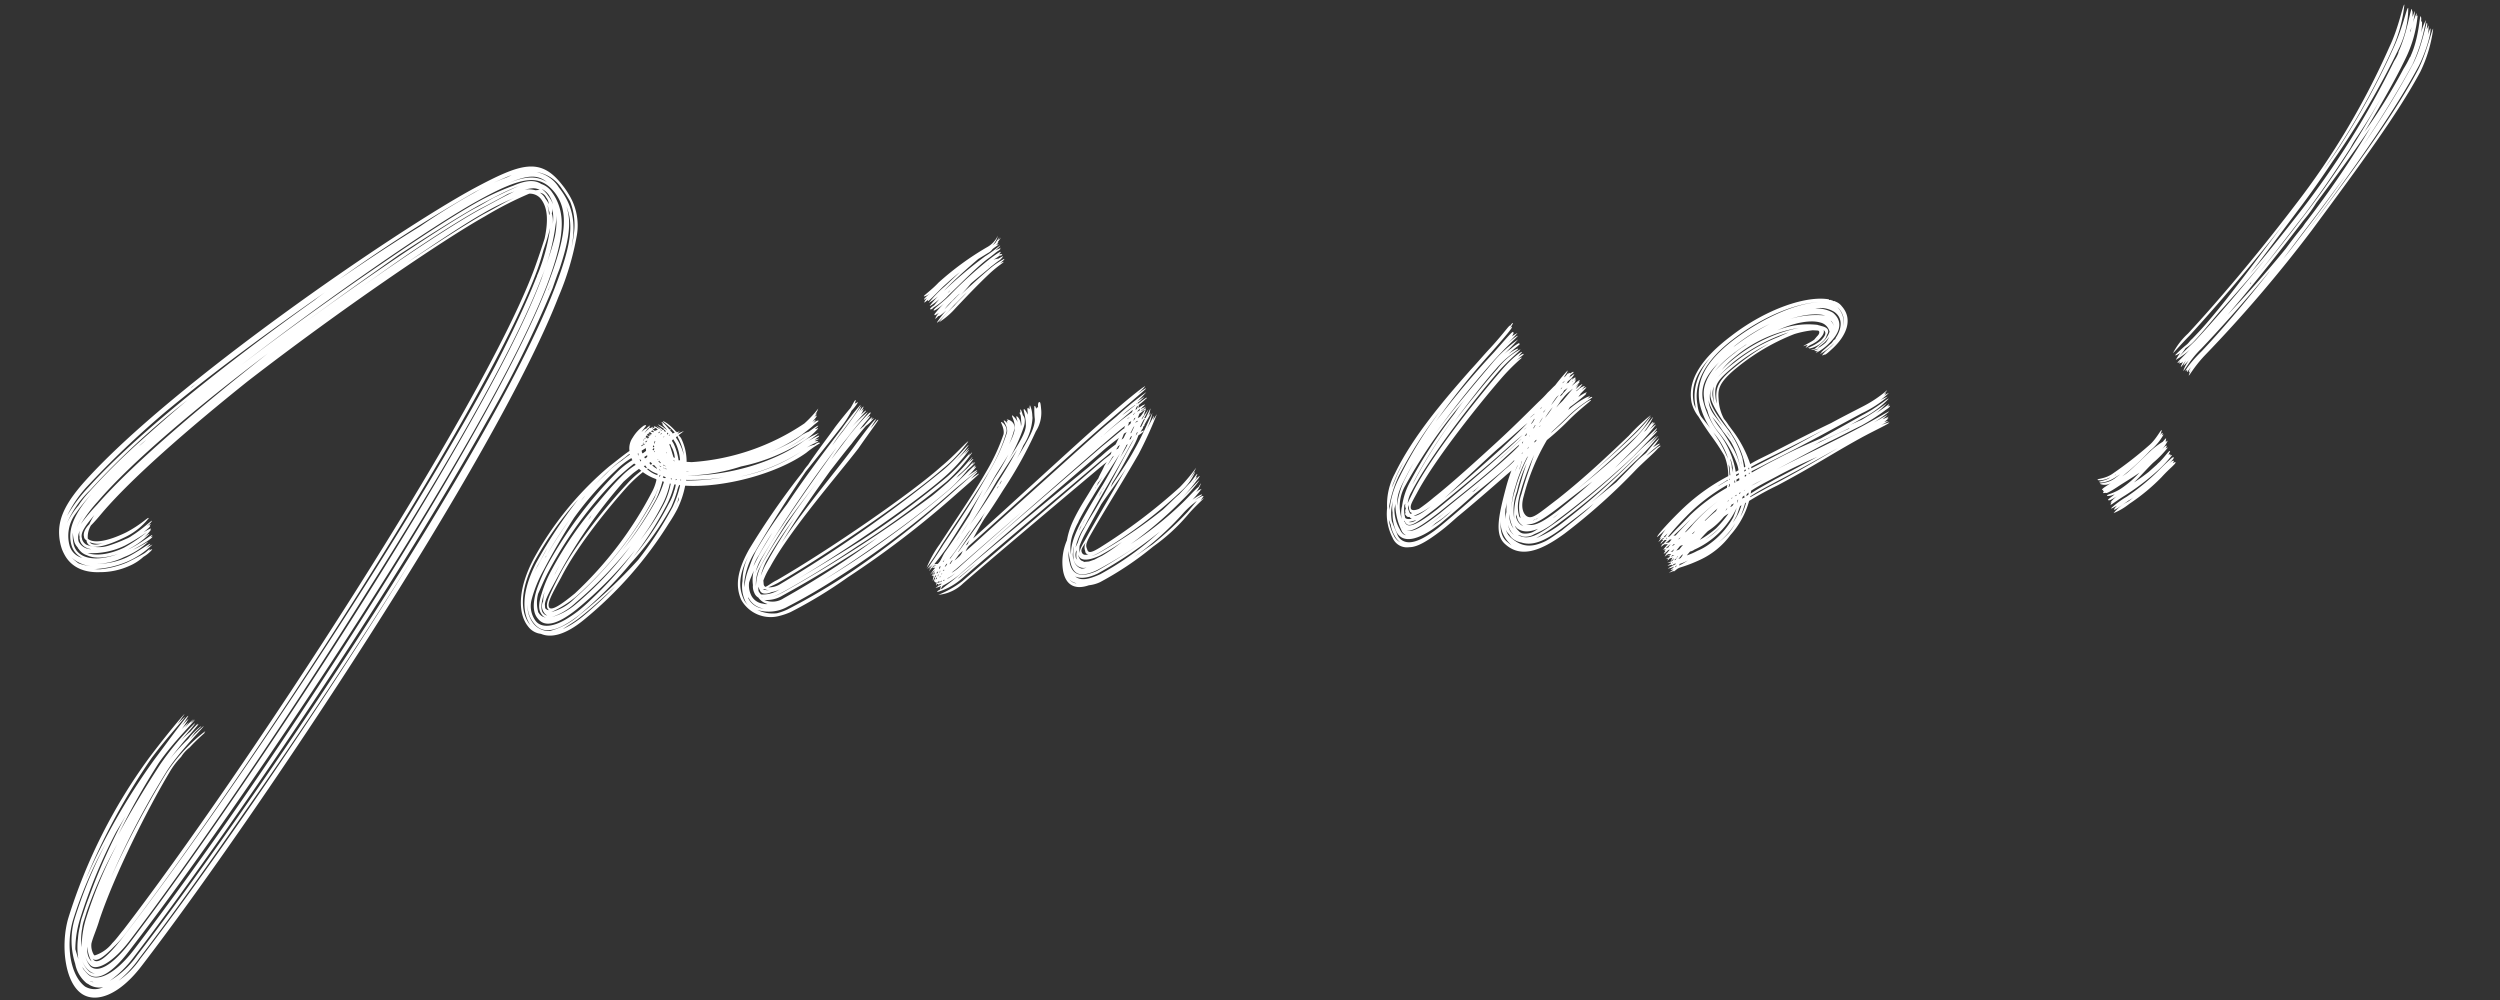 <svg xmlns="http://www.w3.org/2000/svg" width="396.745" height="158.704" viewBox="0 0 396.745 158.704">
  <rect x="0" y="0" width="396.745" height="158.704" fill="#333333" stroke="none"/>
  <path id="パス_12" data-name="パス 12" d="M13.224-20.406c0-.114-.342.228-.912.57-.912.456-2.052.912-2.964,1.254A14.753,14.753,0,0,1,5.13-17.9c-.456,0-.8-.114-1.14-.114A15.065,15.065,0,0,0,9.348-18.7,13.136,13.136,0,0,0,13.68-21.09a11.277,11.277,0,0,0-1.71.8,4.875,4.875,0,0,0,1.368-.912c0-.228-2.166,1.14-3.99,1.824a11.225,11.225,0,0,1-4.674.57,9.856,9.856,0,0,0,4.332-.684A11.659,11.659,0,0,0,13-21.546c0-.114-1.14.57-2.508,1.026,1.6-.684,3.306-1.6,3.306-1.824a.882.882,0,0,0-.342.114l.342-.342c0-.228-2.28,1.368-4.1,1.938A13,13,0,0,0,13.338-22.8c0-.114-.342.114-.912.456a6.823,6.823,0,0,0,1.254-1.14.882.882,0,0,0-.342.114,1.411,1.411,0,0,0,.342-.228c0-.114-.57.114-1.254.456.684-.456,1.14-.8,1.14-.912h-.114l.228-.228c0-.114-.228,0-.684.228.57-.342.912-.684.912-.8S12.2-23.6,10.6-22.8a4.049,4.049,0,0,1-1.026.456,24.759,24.759,0,0,1-2.736.8A5.13,5.13,0,0,1,3.192-22a1.566,1.566,0,0,1-.57-.912v-.114c-.228-.912.684-1.938,2.28-3.534a9.509,9.509,0,0,0-.912,1.368c-.8.684-1.14,1.368-1.026,1.938a.627.627,0,0,0,.342.57v.114c.228,1.6,2.736,1.254,6.27-.114a10.563,10.563,0,0,0,3.876-2.622c0-.114-.228,0-.57.228A19.324,19.324,0,0,1,9.69-23.37C6.726-22.23,4.332-22,3.534-22.914a3.578,3.578,0,0,1,.684-2.052c.57-.456,1.254-1.14,2.052-1.938C11.4-31.92,20.748-38.76,31.008-45.6,46.626-55.632,63.954-65.322,70.794-68.4a56.4,56.4,0,0,1,7.3-2.964,2.235,2.235,0,0,1,1.938,1.254c.684,1.254.8,3.078-.114,6.042-.57,1.368-1.254,2.964-2.052,4.674C67.716-37.962,24.4,16.986,3.762,39.444c-.684.684-1.254,1.368-1.938,1.938a5.791,5.791,0,0,1-2.964,1.71l-.114-.114a2.844,2.844,0,0,1-.228-1.824c.342-1.026,1.026-2.166,1.6-3.648,3.078-7.068,9.234-16.986,13.11-22.344a12.806,12.806,0,0,1,2.052-2.28,5.58,5.58,0,0,1,1.482-1.368c1.482-1.368,2.736-2.166,2.622-2.166a.353.353,0,0,0-.228.114l.342-.342a27.25,27.25,0,0,0-6.726,6.042c-3.648,4.9-9.69,14.022-13,21.2a130.345,130.345,0,0,1,12.882-21.2c2.28-3.078,6.726-6.726,6.612-6.84A20.211,20.211,0,0,0,16.53,10.6a13.663,13.663,0,0,0,1.254-1.368c.684-.57,1.14-.912,1.14-.912L18.7,8.55a.353.353,0,0,0,.114-.228,10.666,10.666,0,0,0-2.166,1.824A33.412,33.412,0,0,0,13,13.566c1.368-1.482,2.85-3.078,3.99-4.1l1.6-1.6a1.411,1.411,0,0,1-.342.228.353.353,0,0,0,.114-.228s-.57.456-1.254,1.14a14.89,14.89,0,0,0-1.71,1.368c1.482-1.482,2.622-2.508,2.508-2.622a44.138,44.138,0,0,0-6.042,6.042c-2.052,2.622-4.9,6.384-7.638,10.6a114.872,114.872,0,0,1,7.41-10.83c2.622-3.192,6.5-6.27,6.27-6.384a2.822,2.822,0,0,1-.684.456l.57-.57A10.9,10.9,0,0,0,16.3,8.322c.456-.57.684-.8.684-.8A7.314,7.314,0,0,0,15.732,8.55a17.177,17.177,0,0,0,1.254-1.6,15.18,15.18,0,0,0-1.938,1.824A14.678,14.678,0,0,0,16.986,6.5c-.228-.114-2.964,3.078-5.928,6.384A105.284,105.284,0,0,0-1.6,31.122,103.266,103.266,0,0,1,10.6,12.654c2.964-3.306,5.928-5.928,5.814-6.042,0,0-.456.342-1.254,1.026.8-.912,1.254-1.482,1.254-1.482-.114,0-3.306,3.192-6.27,6.5A86.579,86.579,0,0,0-4.788,36.822c-1.6,4.1-1.482,10.146,1.14,12.2,2.052,1.6,5.814.8,9.918-3.762C26.22,23.484,69.2-30.1,81.282-54.606a44.506,44.506,0,0,0,3.762-9.462,9.309,9.309,0,0,0-.684-6.612,11.392,11.392,0,0,0-.912-1.6c-3.078-4.788-6.27-3.99-14.022-.684C56.316-67.26,19.038-46.17,3.99-32.148.684-29.07-.684-26.79-.912-24.4a8.263,8.263,0,0,0,.228,2.85,7.855,7.855,0,0,0,.342.912c.912,2.052,2.85,3.078,5.358,3.192a11.225,11.225,0,0,0,4.674-.57,7.963,7.963,0,0,0,2.394-1.254,5.516,5.516,0,0,0,1.482-1.026c0-.114-.228,0-.57.114ZM79-75.24c.456.114.8.228,1.14.342C79.8-75.012,79.458-75.126,79-75.24Zm3.876,3.306a5.324,5.324,0,0,0-2.964-2.622,2.9,2.9,0,0,0-.8-.228,5.873,5.873,0,0,1,4.218,3.078,19.81,19.81,0,0,1,1.14,2.166,10.167,10.167,0,0,1,.114,5.244,20.553,20.553,0,0,1-.57,2.166C85.158-66.12,84.816-68.97,82.878-71.934Zm-13.566-.342a55.835,55.835,0,0,1,6.27-2.28,7.854,7.854,0,0,1-.912.342,30.675,30.675,0,0,0-5.244,1.938c-2.28,1.026-5.358,2.508-9.006,4.56-4.1,2.052-8.778,4.56-13.794,7.41A251.817,251.817,0,0,1,69.312-72.276ZM74.9-73.3c3.078-1.026,4.788-1.026,6.156.342C79.572-74.1,77.748-74.214,74.9-73.3ZM-2.394,46.056a6.323,6.323,0,0,1-.684-.912c-.114-.114-.114-.342-.228-.57a4.1,4.1,0,0,0,.912,1.368c1.254,1.254,3.648.456,7.068-3.42,20.292-22,63.612-76.038,74.9-99.066,2.85-5.928,3.762-9.462,3.078-12.426a7.96,7.96,0,0,0-.912-2.28,3.316,3.316,0,0,0-1.6-1.482c-1.026-.8-2.394-.8-4.446-.114a40.26,40.26,0,0,0-6.042,2.166c-3.534,1.6-9.348,4.674-16.188,8.55-7.3,4.1-15.618,9.006-23.484,14.022,15.39-9.918,32.376-19.494,39.786-22.8s10.26-3.534,12.426-.228c2.052,3.306,1.026,7.3-2.508,14.592-8.094,16.53-32.262,48.906-52.9,74.1-8.208,10.032-15.846,18.81-21.546,25.08C1.71,46.512-1.14,47.31-2.394,46.056ZM70-70.224c2.394-1.026,4.332-1.824,5.814-2.28.342-.114.8-.228,1.14-.342-1.14.342-2.622.912-4.446,1.6-.8.342-1.71.8-2.736,1.254-1.14.456-2.508,1.14-4.1,1.938-6.726,3.42-16.986,9.12-27.36,15.5,6.5-3.99,12.882-7.752,18.354-10.944C62.244-66.462,66.918-68.856,70-70.224Zm9.12-1.6a3.894,3.894,0,0,0-1.71-.228,6.542,6.542,0,0,1,1.368-.114,2.164,2.164,0,0,1,1.026.342Zm-9.234,2.28q2.907-1.2,4.788-2.052c.342-.114.8-.228,1.14-.342-1.482.57-3.306,1.368-5.7,2.394-4.1,1.824-11.628,5.814-20.178,10.83,3.876-2.28,7.524-4.446,10.716-6.156C64.41-66.918,67.6-68.514,69.882-69.54Zm11.172-1.254a4.464,4.464,0,0,0-.912-1.14,2.942,2.942,0,0,1,1.026,1.026,6.592,6.592,0,0,1,.57,1.6A5.9,5.9,0,0,0,81.054-70.794Zm-.456.456a2.482,2.482,0,0,0-.8-1.026,1.276,1.276,0,0,1,.912.8,1.926,1.926,0,0,1,.342,1.14A3.413,3.413,0,0,0,80.6-70.338ZM70.452-68.856A39.193,39.193,0,0,1,75.7-70.908c-1.368.456-2.964,1.254-5.13,2.166-2.736,1.254-7.3,3.648-12.768,6.612C63.27-65.208,67.716-67.6,70.452-68.856Zm10.374-.456c.114.342.114.8.228,1.14,0,.228,0,.342-.114.456A8.076,8.076,0,0,0,80.826-69.312ZM5.13,43.776c15.5-16.986,45.144-53.238,63.156-79.8a182.381,182.381,0,0,0,12.2-20.064c.456-1.026.912-2.052,1.368-2.964,1.824-4.218,2.622-7.182,1.938-9.8,1.026,3.192,0,6.726-3.078,13-7.182,14.706-26.22,40.584-44.574,63.5C24.624,22,13.338,35.226,5.586,43.662A14.07,14.07,0,0,1,.912,47.31,17.637,17.637,0,0,0,5.13,43.776ZM81.4-67.944a1.69,1.69,0,0,0,.114-.8,6.3,6.3,0,0,1-.114,2.508A4.318,4.318,0,0,0,81.4-67.944ZM-1.938,44.8a3.823,3.823,0,0,1-.684-1.824,2.957,2.957,0,0,0,.684,1.6c.8,1.026,3.534,0,6.612-3.42C15.162,29.64,31.692,9.576,46.74-10.374c14.022-18.354,26.79-36.48,32.034-47.31a33.905,33.905,0,0,0,3.078-8.436A6.672,6.672,0,0,0,82.08-67.6a11.743,11.743,0,0,1-.57,3.534c-.57,1.71-1.482,3.762-2.622,6.27C75.81-51.3,70-42.18,62.814-31.92,45.03-6.384,18.924,25.878,4.446,41.724,1.254,45.144-.912,45.828-1.938,44.8Zm.57-1.026-.114-.228c.456.684,1.71,0,3.534-1.6A16.024,16.024,0,0,0,4.1,40.014C24.624,17.556,67.83-37.164,78.2-58.938a34.44,34.44,0,0,0,1.368-3.306,35.5,35.5,0,0,0,1.368-3.42,29.813,29.813,0,0,1-2.622,7.182c-.114.114-.114.342-.228.456-1.824,3.648-4.446,8.208-7.752,13.452C53.694-18.924,21.2,21.432,4.218,39.9,1.368,43.092-.684,44.688-1.368,43.776ZM79.23-57.342C75.24-49.134,67.146-36.936,57.57-23.6c-4.9,6.726-10.146,13.68-15.5,20.634C58.026-23.37,73.3-44.688,79.23-57a38.933,38.933,0,0,0,2.964-7.866,16.236,16.236,0,0,1-.57,1.824C81.054-61.446,80.256-59.622,79.23-57.342ZM4.218-31.236a150.038,150.038,0,0,1,13.11-10.488C25.536-47.424,35.34-53.352,44.46-58.6c-.57.342-1.14.684-1.824,1.14-14.364,8.436-29.982,18.7-38.3,26.448A23.286,23.286,0,0,0,.57-26.79,18.37,18.37,0,0,1,4.218-31.236Zm75.7-24.852c0,.114-.114.228-.114.342,0-.228.114-.342.228-.57l.228-.342Zm-34.314.8c-8.55,5.13-17.67,10.944-25.422,16.416,3.762-2.622,7.98-5.472,12.312-8.208C36.822-49.932,41.268-52.668,45.6-55.29ZM5.586-28.614c6.042-5.928,17.328-13.794,28.956-21.09C22.914-42.066,11.628-34.086,5.472-28.158a33.135,33.135,0,0,0-2.85,2.85A23.1,23.1,0,0,1,5.586-28.614Zm18.126-17.9c-.912.57-1.824,1.254-2.736,1.824a6.92,6.92,0,0,0,1.14-.8C22.686-45.828,23.142-46.17,23.712-46.512ZM4.56-30.552A129.357,129.357,0,0,1,21.2-43.434c-2.622,1.824-5.244,3.762-7.524,5.472a106.3,106.3,0,0,0-9.234,7.638,16.024,16.024,0,0,0-1.938,2.052A12.759,12.759,0,0,0,.456-25.65,15.939,15.939,0,0,1,4.56-30.552Zm9.576-7.182a11.941,11.941,0,0,1-1.254.912c.912-.684,1.938-1.368,2.964-2.166C15.276-38.532,14.706-38.19,14.136-37.734ZM.57-22a5.918,5.918,0,0,1,1.368-5.016,30.2,30.2,0,0,1,2.736-2.85C1.482-26.79.342-24.282.912-21.888A3.222,3.222,0,0,0,2.394-19.95,2.782,2.782,0,0,1,.57-22Zm2.508-4.56a7.441,7.441,0,0,0-1.14,1.71A6.335,6.335,0,0,1,3.078-26.562Zm-1.026,3.99a2.348,2.348,0,0,1,.342-1.71,1.61,1.61,0,0,0-.114,1.026c-.114.114,0,.342,0,.57a1.849,1.849,0,0,0,1.026,1.254c.114.114.342.114.57.228A2.187,2.187,0,0,1,2.052-22.572Zm-.8.57a6.2,6.2,0,0,1,0-2.052v.114a6.024,6.024,0,0,0,.114,1.368,2.291,2.291,0,0,0,.456.912c0,.114,0,.114.114.228a2.471,2.471,0,0,0,1.254,1.14c1.14.684,2.85.684,4.9.228C4.674-19.152,1.824-19.722,1.254-22Zm2.052-1.71v0Zm6.042,2.394A36.168,36.168,0,0,0,13-23.142,24.682,24.682,0,0,1,9.12-20.976c-2.508.912-4.56.912-5.814.342A11.968,11.968,0,0,0,9.348-21.318ZM3.762-22.344A3.464,3.464,0,0,0,6.042-22C4.9-21.774,4.1-21.774,3.762-22.344ZM-.342-22c0,.228.114.342,0,.114Zm.114.57.114.342C-.114-21.2-.228-21.318-.228-21.432Zm1.938,2.28A8.706,8.706,0,0,1,.684-20.178a5.467,5.467,0,0,0,3.306,1.71A7.566,7.566,0,0,1,1.71-19.152Zm4.1,63.384c5.016-5.472,11.514-13,18.582-21.546C34.086,11.172,44.8-2.28,54.492-15.162,37.848,7.3,17.9,31.35,6.042,44.232A13.368,13.368,0,0,1,2.28,47.424,17.485,17.485,0,0,0,5.814,44.232ZM-1.71,37.278c-.114.456-.342.912-.456,1.254.114-.342.342-.8.456-1.14A78.556,78.556,0,0,1,5.016,24.966c1.71-2.622,3.306-5.13,4.9-7.3C5.928,23.142.912,30.78-1.71,37.278Zm-1.254-.114A83.024,83.024,0,0,1,3.99,23.826L5.7,21.432A93.991,93.991,0,0,0-1.254,33.858c-.57,1.14-1.026,2.28-1.482,3.306-.114.342-.228.684-.342,1.14a10.674,10.674,0,0,0-.456,1.824,11.505,11.505,0,0,0-.228,3.306c-.114-.456-.228-1.026-.342-1.6A16.5,16.5,0,0,1-2.964,37.164ZM-3.078,47.88c-2.166-1.938-2.508-6.726-1.026-10.6a65.38,65.38,0,0,1,6.27-11.742,72.481,72.481,0,0,0-5.928,11.4,12.115,12.115,0,0,0-.57,7.182A5.247,5.247,0,0,0-2.85,47.31c.114.114.342.228.456.342a3.073,3.073,0,0,0,2.166.57A3.021,3.021,0,0,1-3.078,47.88Zm.8-10.6c.114-.342.342-.8.456-1.14A67.808,67.808,0,0,1,3.99,25.764,69.9,69.9,0,0,0-2.052,37.278,15.883,15.883,0,0,0-3.078,41.61a9.132,9.132,0,0,1,.342-2.964A6.427,6.427,0,0,1-2.28,37.278Zm.114,5.814a3.243,3.243,0,0,1,0-1.482A5.287,5.287,0,0,0-1.71,44,2.291,2.291,0,0,1-2.166,43.092Zm-.114,2.394a3.93,3.93,0,0,1-.912-1.824,3.5,3.5,0,0,0,1.026,1.824,1.837,1.837,0,0,0,.8.456A1.407,1.407,0,0,1-2.28,45.486Zm.114,1.6h.114V47.2Zm.114.114a.419.419,0,0,1,.342.114ZM-3.42,48.564a4.621,4.621,0,0,0,1.026.57A4.621,4.621,0,0,1-3.42,48.564Zm1.026.57h0ZM93.138-33.174a6.372,6.372,0,0,0-2.052,1.824A2.975,2.975,0,0,0,90.4-29.3c-1.026.57-2.166,1.368-3.42,2.166A51.8,51.8,0,0,0,73.758-13.566c-3.078,4.788-3.192,8.55-1.824,10.6A2.953,2.953,0,0,0,73.872-1.6c1.482.8,3.762.57,6.954-1.6a62.283,62.283,0,0,0,14.82-14.136,23.116,23.116,0,0,0,1.482-2.052,14.787,14.787,0,0,0,1.6-3.648c6.27.912,14.82-.684,19.608-3.534a16.731,16.731,0,0,1,1.71-1.026l.456-.228a.112.112,0,0,0,.114-.114c-.114-.114-.342-.114-.912.228a3.639,3.639,0,0,0-1.824.684A26.487,26.487,0,0,1,107.5-23.712a28.5,28.5,0,0,0,10.374-3.306c1.368-.912,2.508-1.026,2.508-1.254h-.57a6.779,6.779,0,0,1,.8-.342,3.644,3.644,0,0,0-.8.114c.57-.342.8-.456.8-.57s-.57.114-1.824.684a13.978,13.978,0,0,0,1.824-1.14,12.6,12.6,0,0,0-2.85,1.254c-4.674,2.736-12.084,4.332-18.7,3.648a28.861,28.861,0,0,0,8.778-.684,29.133,29.133,0,0,0,10.488-3.306,9.536,9.536,0,0,0,2.052-1.482l.114-.114v-.114a.353.353,0,0,0-.228.114h-.228a4.114,4.114,0,0,0,.57-.456c-.114-.114-.8.342-1.6.8a4.764,4.764,0,0,0-1.14.456,15.312,15.312,0,0,1-2.736,1.368,36.72,36.72,0,0,1-5.016,1.6,28.83,28.83,0,0,0,7.638-2.964c.684-.456,1.482-.912,2.052-1.368.456-.342.912-.57.912-.684-.114-.114-.456,0-.912.342.228-.228.456-.456.456-.57a5.922,5.922,0,0,0-.57.342c.456-.456.8-.8.8-.912s-.228,0-.57.342a5.891,5.891,0,0,0,.684-.8,1.411,1.411,0,0,1-.342.228,3.187,3.187,0,0,0,.57-.912,17.679,17.679,0,0,1-2.394,2.166,36.207,36.207,0,0,1-18.354,4.56l-.8-.114a8.432,8.432,0,0,0-.57-3.876l-.342-.456c.57-.342.912-.57.912-.57a8.871,8.871,0,0,0-1.026.342c.342.456.114.114,0-.114a1.411,1.411,0,0,0,.342-.228,1.136,1.136,0,0,0-.456.114v-.114H98.04c-.8-1.14-1.824-1.938-1.938-1.824-.114,0,.912.8,1.71,1.938l-.342.114-.114-.228c-.114-.114-.228-.228-.228-.342a.112.112,0,0,0,.114-.114h-.228c-.57-.8-1.026-1.368-1.14-1.254,0,0,0,.114.228.342h-.114c-.114,0,.342.456.684,1.026-.684-.684-1.368-1.14-1.368-1.026,0,0,.342.342.912.8.114,0,0,0-.228.114l-.114-.114-.114-.114c-.456-.342-.8-.57-.8-.57l.57.57h-.114c-.114-.114-.342-.228-.456-.342a1.411,1.411,0,0,1-.342-.228.353.353,0,0,0,.114.228c-.114,0-.228.114-.456.228a1.411,1.411,0,0,1,.228-.342,4.793,4.793,0,0,1-.57.228.112.112,0,0,0-.114-.114,1.411,1.411,0,0,1,.228-.342,1.956,1.956,0,0,0-.684.456c-.228,0-.456.228-.8.456.57-.684.912-.912.8-1.026a.882.882,0,0,0-.342.114A.112.112,0,0,0,93.138-33.174Zm.57.456a.112.112,0,0,0,.114.114c-.228.228-.456.342-.8.684C93.252-32.262,93.594-32.49,93.708-32.718Zm.912.57-.228-.228c.228-.114.342-.114.456-.228l.342.342c-.114,0-.342.114-.456.114Zm.912,0v-.114h.114Zm-1.482.114.228-.228.228.228a.112.112,0,0,1-.114.114A.419.419,0,0,0,94.05-32.034Zm2.052,0,.114-.114.228.228a.112.112,0,0,0-.114.114Zm-.342,0h-.114c0-.114,0-.114.114-.114Zm-2.166.228.342-.228a.245.245,0,0,0,.228.228l-.114.228C93.822-31.692,93.708-31.806,93.594-31.806Zm1.71.114-.114-.114a.4.4,0,0,0,.228-.114h.114Zm-1.71.114a.353.353,0,0,1,.228.114l-.114.114c-.114-.114-.228-.114-.342-.228l.228-.228c-.114,0,.114.114.342.228v.114A.882.882,0,0,0,93.594-31.578Zm1.938.114c0-.114.114-.114.114-.228l.114.114Zm1.026,0,.114-.228.114.228a.112.112,0,0,0-.114.114Zm-3.078.342h-.114l-.228-.114.114-.228c-.114-.114.114,0,.456.228l-.114.114-.114.114h-.114Zm3.306,0,.228-.228v.114Zm-2.166-.114.114-.114v.114Zm3.306,0h.114a.4.4,0,0,0-.228.114Zm-2.052.228.228-.114a.112.112,0,0,1-.114.114Zm-2.964,0,.114-.114.114.114Zm5.472,1.14a6.769,6.769,0,0,0-.456-.912l.228-.228c.114.228.114.342.228.57a8.879,8.879,0,0,1,.57,2.622A8.842,8.842,0,0,0,98.382-29.868ZM92.8-30.894h.114l-.114.114h-.114Zm.228.342c.114,0,.114-.114.228-.114h.114l-.114.114-.114.114A.112.112,0,0,1,93.024-30.552Zm4.446.684-.228-.456.228-.228.342.684a7.664,7.664,0,0,1,.456,2.736H98.04A9.682,9.682,0,0,0,97.47-29.868Zm-2.964-.342h-.114l.114-.228v-.114l.114.114a.5.5,0,0,0-.114.342h-.114Zm-1.71-.228v.114l-.228.114Zm-.456.456a1.926,1.926,0,0,1,.57-.228h.114l-.684.342Zm4.56.57-.114-.342.114-.114c.114.114.114.342.228.57a4.165,4.165,0,0,1,.342,1.71.245.245,0,0,1-.228-.228C97.128-28.386,97.014-28.956,96.9-29.412Zm-2.622-.456.114.228-.228.114A.419.419,0,0,1,94.278-29.868Zm-1.254.114c-.114.114-.228.114-.342.228C92.8-29.64,92.91-29.64,93.024-29.754Zm25.08.8c.228-.114.57-.342.8-.456l.456-.228a4.621,4.621,0,0,0-1.026.57,17.871,17.871,0,0,1-3.306,1.6A19.309,19.309,0,0,0,118.1-28.956ZM92.34-29.184l.684-.342v.456c-.228.114-.342.228-.57.342C92.34-28.842,92.34-28.956,92.34-29.184Zm1.71,0,.114-.114.114-.114h.114c-.114.114-.114.228,0,.228-.114,0-.114.114-.228.114Zm.342.456-.114-.228h.114ZM87.438-26.9c.912-.684,1.938-1.254,2.736-1.824l.228-.114v.114c-.342.228-.8.456-1.254.8a15.963,15.963,0,0,0-1.824,1.14c-.456.342-.8.684-1.254,1.026a38.607,38.607,0,0,0-3.99,3.648,5.267,5.267,0,0,1,.8-.8A47.559,47.559,0,0,1,87.438-26.9Zm4.218-1.824.114-.114v.456Zm4.56.456c0-.228-.114-.456,0-.342Zm-3.534.114.456-.228v.228c-.114.114-.228.228-.342.228S92.682-28.044,92.682-28.158ZM73.188-3.762a3.954,3.954,0,0,1-.342-3.306,20.181,20.181,0,0,1,2.394-4.674c1.6-2.508,3.534-5.244,5.472-7.752a50.945,50.945,0,0,1,7.3-6.954,12.944,12.944,0,0,1,2.622-1.71.419.419,0,0,0,.114.342,12.944,12.944,0,0,0-2.622,1.71A66.761,66.761,0,0,0,75.582-11.97a29.678,29.678,0,0,0-1.71,3.192c-.912,2.166-1.026,3.762-.228,4.788.912,1.368,2.85,1.254,6.27-1.026a63.378,63.378,0,0,0,10.032-8.55,58.279,58.279,0,0,1-7.752,7.3,26.3,26.3,0,0,1-2.166,1.6,20.549,20.549,0,0,1-2.052,1.14C75.582-2.394,73.872-2.622,73.188-3.762ZM92-27.474l-.114-.342H92c0,.114.114.114.114.228Zm.912-.114c.114-.114.228-.114.342-.228Zm1.824.114v-.114l.114.114Zm.114.228.114-.114c0,.114.114.228.228.342v.114C95.076-27.018,94.848-27.132,94.848-27.246Zm-2.622,0h0ZM73.986-4.674c-.114-.114-.114-.228-.228-.342a5.539,5.539,0,0,1,.228-2.964c.456-.8,1.026-1.938,1.824-3.192a66.207,66.207,0,0,1,7.638-9.69,54.032,54.032,0,0,1,4.788-4.446c.912-.684,1.824-1.368,2.736-1.938l.228.228a12.206,12.206,0,0,0-2.508,1.71c-1.254,1.026-2.622,2.394-4.1,3.876a58.649,58.649,0,0,0-8.094,9.8A19.18,19.18,0,0,0,74.556-7.98c-.684,1.6-.8,2.622-.228,3.42a.861.861,0,0,0,.8.456A1.4,1.4,0,0,1,73.986-4.674ZM93.594-26.79l-.228-.342.228-.114c.114.114.114.228.228.228Zm3.876-.228-.228-.114v-.114Zm-3.648.342.114-.114c.114.114.114.114.228.114a1.574,1.574,0,0,0,.342.456v.114A3.023,3.023,0,0,1,93.822-26.676Zm-1.368,0,.228-.114c.114.114.114.228.228.342l-.114.114Zm3.534.342-.456-.228v-.114C95.646-26.562,95.874-26.448,95.988-26.334Zm-.8,0-.342-.228.342.114ZM75.012-5.472,74.9-5.586v-.57c.114-.912,1.14-2.28,2.394-4.218A79.653,79.653,0,0,1,89.034-24.51L90.4-25.536c.456-.342.912-.57,1.254-.8l.342.342a14.617,14.617,0,0,0-2.508,1.938C86.3-21.2,80.6-15.39,77.52-10.488c-1.6,2.622-2.736,4.332-2.166,5.13l.114.114A.592.592,0,0,1,75.012-5.472ZM92.91-26.22h.228a4.1,4.1,0,0,0,1.368.912v.228A4.09,4.09,0,0,1,92.91-26.22Zm2.622.114v-.114a.592.592,0,0,0,.456.228v.114C95.76-25.992,95.646-26.106,95.532-26.106Zm-.456.342-.228-.114v-.114ZM75.582-5.586c-.456-.684.684-2.28,2.28-4.674,2.964-4.788,8.778-10.716,11.856-13.566a24,24,0,0,1,2.508-1.938,8.116,8.116,0,0,0,1.938,1.254l.114.114a7.132,7.132,0,0,1-.912,1.938A59.562,59.562,0,0,1,79.8-7.524C77.634-6.042,76.038-5.13,75.582-5.586Zm23.6-19.608c-.228-.114.114,0,.456,0Zm-4.446.342.114-.228h.114C94.848-24.852,94.848-24.738,94.734-24.852Zm2.85,0h0Zm-2.28.228.114-.228c.114.114.228.114.342.228a.112.112,0,0,1-.114.114C95.532-24.51,95.418-24.624,95.3-24.624Zm1.368.456-.114-.114V-24.4h.114Zm-2.052-.114a4.05,4.05,0,0,1-.456,1.026A4.05,4.05,0,0,0,94.62-24.282Zm2.85.228h-.228l.114-.114h.114Zm.57.114v-.114h.114v.114Zm-4.1,2.622a14.6,14.6,0,0,0,1.254-2.736l.228.114a14.45,14.45,0,0,1-1.368,2.622,51.671,51.671,0,0,1-6.156,7.638A56.94,56.94,0,0,0,93.936-21.318Zm5.016-2.508v-.114a35.435,35.435,0,0,0,6.042.114A35.638,35.638,0,0,1,98.952-23.826Zm-4.218,3.648a13.324,13.324,0,0,0,1.6-3.42.112.112,0,0,1,.114.114,12.148,12.148,0,0,1-1.368,3.078,36.21,36.21,0,0,1-4.218,5.358A37.905,37.905,0,0,0,94.734-20.178Zm.684.114a14.63,14.63,0,0,0,1.6-3.306h.228a3.623,3.623,0,0,1-.342,1.026,7.982,7.982,0,0,1-1.026,1.938,44.251,44.251,0,0,1-6.042,7.638l-.228.228A55.724,55.724,0,0,0,95.418-20.064ZM72.846-3.306a4.446,4.446,0,0,1-.684-3.078,4.469,4.469,0,0,0,.8,3.078c1.14,1.71,3.306,1.824,7.3-.8a63.157,63.157,0,0,0,8.778-7.41,46.713,46.713,0,0,0,7.182-8.322,22.787,22.787,0,0,0,1.14-2.394,4.049,4.049,0,0,1,.456-1.026l.114.114a16.491,16.491,0,0,1-1.482,3.306,59.574,59.574,0,0,1-6.156,7.866A79.691,79.691,0,0,1,80.142-3.99a11.494,11.494,0,0,1-4.788,2.052A3.092,3.092,0,0,1,72.846-3.306Zm7.182-3.762a56.435,56.435,0,0,0,13.794-14.82c.228-.342.342-.684.57-1.026l-.684,1.368A59.278,59.278,0,0,1,79.686-6.726,7.888,7.888,0,0,1,75.81-4.9,16.332,16.332,0,0,0,80.028-7.068ZM72.276-3.192c-1.368-1.938-1.254-5.586,1.71-10.146a53.945,53.945,0,0,1,7.638-9.006A76.147,76.147,0,0,0,74.1-12.882C71.25-8.322,71.136-4.9,72.5-2.85,72.39-2.964,72.39-3.078,72.276-3.192Zm24.51-16.416a11.505,11.505,0,0,0,.8-1.71.964.964,0,0,1-.228.684c-.228.342-.342.684-.57,1.026-.342.456-.684,1.026-1.026,1.482C96.1-18.582,96.444-19.152,96.786-19.608ZM80.6-19.95l-.114.114a72.909,72.909,0,0,0-4.56,5.814A56.066,56.066,0,0,1,80.6-19.95Zm2.964.228c-.114.114-.228.342-.342.456l-.456.456C83.106-19.152,83.334-19.494,83.562-19.722Zm7.752.684A26.671,26.671,0,0,1,88.578-15.5,26.671,26.671,0,0,0,91.314-19.038ZM74.442-12.654c.57-.8,1.026-1.6,1.6-2.394-.57.912-1.14,1.71-1.71,2.622a8.5,8.5,0,0,0-.8,1.368A11.392,11.392,0,0,1,74.442-12.654ZM79.8-6.042a63.387,63.387,0,0,0,9.462-8.208A54.6,54.6,0,0,1,79.8-5.814,10.117,10.117,0,0,1,75.81-4.1,10.3,10.3,0,0,0,79.8-6.042Zm-3.99-7.866c0,.114-.114.228-.228.342Zm-.342.57L75.24-13C75.126-12.882,75.354-13.11,75.468-13.338Zm-.456.684A16.125,16.125,0,0,0,73.53-9.918,16.125,16.125,0,0,1,75.012-12.654Zm1.938,1.71c.342-.57.684-1.026,1.026-1.6-.342.57-.8,1.254-1.14,1.824a4.621,4.621,0,0,0-.57,1.026C76.494-10.146,76.722-10.488,76.95-10.944ZM74.556-4.788c-.456-.57-.228-1.71.342-3.078l.228-.456a4.894,4.894,0,0,0-.456,1.6,1.722,1.722,0,0,0,0,1.824.89.89,0,0,0,.456.456.592.592,0,0,1-.456-.228Zm5.7,1.14C82.194-4.9,84.246-6.5,86.3-8.094a61.653,61.653,0,0,1-5.586,4.332,15.33,15.33,0,0,1-3.306,1.71C78.2-2.508,79.23-2.964,80.256-3.648Zm58.824-45.03a5.214,5.214,0,0,0,.684-.456.353.353,0,0,0-.114.228c0,.228,1.368-1.026,2.622-2.052.912-.684,1.938-1.482,2.85-2.052-.912.684-1.71,1.368-2.622,2.052a17.816,17.816,0,0,0-2.736,2.394,11.933,11.933,0,0,0,2.964-2.052c1.71-1.482,3.876-3.078,5.472-4.218l1.6-.8a2.045,2.045,0,0,0,.8-.57c.684-.456,1.026-.57,1.026-.684a1.8,1.8,0,0,0-.456.114,1.365,1.365,0,0,0,.456-.456.353.353,0,0,0-.228.114,5.893,5.893,0,0,0,.684-.8,3.373,3.373,0,0,1-.456.342l.228-.456a5.052,5.052,0,0,1-.57.684c-.114.228-.342.342-.684.57a3.284,3.284,0,0,0,1.026-1.482,4.013,4.013,0,0,1-1.938,1.71,46.121,46.121,0,0,0-8.094,4.9c-1.14,1.026-2.508,1.824-2.508,1.938s.456,0,1.026-.342c-.684.456-1.14.8-1.026.912l.456-.228C139.194-49.02,139.08-48.792,139.08-48.678Zm.8,1.14h.228s.114,0,.342-.228a10.845,10.845,0,0,0,2.508-1.71c2.28-1.824,4.9-4.1,6.726-5.244.8-.456,1.368-.912,1.824-1.14a1.411,1.411,0,0,0,.342-.228h-.114l.228-.228a4.794,4.794,0,0,1-.57.228c-.114,0-.228.114-.342.114.456-.342.8-.57.8-.684-.114,0-1.14.8-2.508,1.482a64.924,64.924,0,0,0-6.84,4.788,16.883,16.883,0,0,0-2.622,2.28c0,.114.684-.228,1.6-.912l-.912.912C140.106-47.88,139.878-47.652,139.878-47.538Zm.912,2.166c0,.228,1.482-1.14,2.964-2.508.684-.57,1.482-1.254,2.166-1.824-.684.684-1.482,1.254-2.166,1.938a22.6,22.6,0,0,0-2.622,2.394,12.054,12.054,0,0,0,2.85-2.052c1.938-1.71,3.99-3.534,6.042-5.13,1.368-1.026,2.166-1.368,2.166-1.482a1.478,1.478,0,0,0-.8.342c.57-.456,1.026-.684.912-.8a12.582,12.582,0,0,0-2.28,1.254c-1.6,1.14-3.42,2.508-5.13,3.876.684-.57,1.254-1.14,1.824-1.71,1.254-.912,2.508-1.71,3.42-2.394.57-.342,1.026-.684,1.482-.912a.353.353,0,0,1,.228-.114h-.114a1.365,1.365,0,0,0,.456-.456,6.778,6.778,0,0,0-.8.342,2.226,2.226,0,0,0-.8.114s.684-.342,1.026-.57a.666.666,0,0,0,.456-.114h-.114l.114-.114h-.342a.419.419,0,0,0-.342.114c.342-.228.456-.342.456-.456s-.684.228-1.938,1.026a66.325,66.325,0,0,0-6.726,5.13c-1.368,1.14-2.85,1.938-2.736,2.166,0,.114.8-.228,1.824-1.026a14.8,14.8,0,0,0-1.824,1.71h.114v.114l.684-.342a2.4,2.4,0,0,0-.684.912,2.531,2.531,0,0,0,.57-.456c-.114.228.8-.228,2.166-1.482A15.937,15.937,0,0,0,140.79-45.372Zm8.892-8.208.114-.114c0,.114-.342.228-.57.456C149.34-53.352,149.568-53.466,149.682-53.58Zm-6.726,3.648.342-.342c-.114.228-.342.342-.456.456l-.114.114Zm.8,1.14c.228-.228.57-.456.8-.684.114,0,.114-.114.228-.114-.456.342-.912.8-1.368,1.14-.456.456-.912.8-1.254,1.14a6.879,6.879,0,0,1,.912-.912C143.3-48.45,143.526-48.564,143.754-48.792Zm-14.82,17.328q-.171-.171-1.368,1.026c.912-.912,1.6-1.482,1.482-1.6,0-.228-1.71,1.254-3.648,3.306-.8.912-1.938,2.166-3.192,3.534q1.539-1.881,2.736-3.078c1.938-2.166,3.648-3.648,3.648-3.876a20.3,20.3,0,0,0-3.306,2.736c1.71-1.71,3.078-2.85,3.078-2.964s-.342.114-.912.57a3.188,3.188,0,0,0,.57-.912,3.373,3.373,0,0,1-.456.342,1.956,1.956,0,0,0,.456-.684c0-.114-.456.342-1.14,1.14a3.592,3.592,0,0,0,.8-1.254c0-.114-1.14,1.368-3.306,3.762-.57.57-1.14,1.254-1.824,2.052a22.039,22.039,0,0,1,1.938-2.28q3.078-3.42,3.078-3.762a43.742,43.742,0,0,0-3.306,3.534c-2.166,2.394-6.042,6.612-9.69,11.172a71.852,71.852,0,0,0-5.472,6.84,19.488,19.488,0,0,0-1.368,2.622A9.735,9.735,0,0,0,106.7-6.156a4.722,4.722,0,0,1,.114-1.14,11.294,11.294,0,0,1,2.052-4.332c2.622-3.762,6.042-8.208,9.12-11.97,2.508-2.622,4.674-4.9,6.042-6.384a15.263,15.263,0,0,0,2.052-2.622,6.646,6.646,0,0,0,1.14-1.254.353.353,0,0,0-.228.114c0-.114-.114,0-.342.114a1.926,1.926,0,0,0,.228-.57c-.114-.114-.342.342-.912,1.14-.684.684-1.6,1.6-2.736,2.85-1.14,1.368-2.964,3.306-4.788,5.586a7.376,7.376,0,0,0-.912,1.026,121.881,121.881,0,0,0-9.576,11.514c-2.394,3.534-2.622,5.814-1.938,7.866a5.342,5.342,0,0,0,5.814,3.078,10.674,10.674,0,0,0,1.824-.456A72.181,72.181,0,0,0,123.12-6.27a148.539,148.539,0,0,0,17.67-11.172c2.166-1.6,4.56-3.306,4.56-3.42s-.57.228-1.368.684c.684-.57,1.14-.912,1.14-1.026,0-.228-1.938,1.254-4.1,2.85A150.114,150.114,0,0,1,124.146-7.3,103.507,103.507,0,0,1,113.2-2.052a9.5,9.5,0,0,1-1.71.456,5.647,5.647,0,0,1-3.078-.8,6.125,6.125,0,0,0,4.9-.114,90.438,90.438,0,0,0,8.436-3.99,144.843,144.843,0,0,0,18.7-11.628c2.166-1.6,4.674-3.192,4.674-3.306s-.684.228-1.6.8A9.642,9.642,0,0,0,145.008-22c0-.114-.228,0-.57.342a2.531,2.531,0,0,0,.456-.57c0-.228-2.052,1.6-4.218,3.306a153.751,153.751,0,0,1-21.888,13c2.964-1.482,6.042-3.192,9.006-4.9a145.31,145.31,0,0,0,12.654-7.98,27.807,27.807,0,0,0,3.192-2.85,10.856,10.856,0,0,0,1.254-1.026c0-.114-.114,0-.456.228a1.411,1.411,0,0,1,.228-.342c0-.114-.456.342-1.14.912-.456.342-1.14.912-1.824,1.368l.456-.456a13.652,13.652,0,0,0,2.508-2.28c0-.114-.342.114-.8.456a5.891,5.891,0,0,0,.684-.8c0-.114-1.026,1.026-2.508,2.28l-1.71,1.368c-.8.57-1.71,1.254-2.736,1.938A213.855,213.855,0,0,1,112.632-4.788a14.98,14.98,0,0,1-1.71.57,13.827,13.827,0,0,0,1.6-.57c3.648-1.6,8.208-3.876,12.54-6.27a143.839,143.839,0,0,0,15.048-9.006,27.187,27.187,0,0,0,4.446-4.218c0-.114-.228.114-.57.456a1.411,1.411,0,0,1,.228-.342c0-.228-1.71,1.71-3.876,3.306a147.571,147.571,0,0,1-14.478,8.892c-4.674,2.394-9.576,4.788-13.566,6.612a4.892,4.892,0,0,1-3.078.57,2.492,2.492,0,0,1-.342-.57v-.684c.114.228.114.342.228.57.114.57.8.8,1.824.456a3.941,3.941,0,0,0,1.368-.342c8.892-3.99,22.344-11.628,27.588-15.5a25.93,25.93,0,0,0,4.218-3.876c0-.114-.342.228-.8.57a9.614,9.614,0,0,0,.8-.912c0-.114-1.026.912-2.394,1.938a13.638,13.638,0,0,0,2.394-2.394c0-.228-2.28,2.166-4.446,3.648A212.533,212.533,0,0,1,112.4-6.156a3.307,3.307,0,0,1-1.938.342,13.827,13.827,0,0,0,1.6-.57c9.006-4.218,22.458-11.97,27.588-15.732a21.1,21.1,0,0,0,4.446-3.99c0-.228-2.394,2.052-4.56,3.534C134.52-18.81,120.954-11.058,111.948-6.84c-.912.342-1.482.8-1.938.912a.592.592,0,0,1-.228-.456v-.57a11.03,11.03,0,0,1,1.254-2.052c3.762-5.7,12.084-13.68,15.618-17.556,1.6-1.938,3.534-4.1,3.534-4.218-.114-.114-.57.456-1.368,1.254.57-.8,1.026-1.368,1.026-1.368-.114-.228-1.938,1.824-3.648,3.762-2.85,3.306-8.778,9.12-13,14.478,2.622-3.648,5.928-7.524,8.664-10.716,1.482-1.6,2.736-2.964,3.762-3.99.912-1.026,1.824-1.938,2.508-2.622a5.667,5.667,0,0,0,1.368-1.14s-.114,0-.456.228a1.411,1.411,0,0,1,.228-.342c-.114-.114-.684.456-1.482,1.254-.228.114-.456.342-.684.456C128.136-30.666,128.934-31.35,128.934-31.464ZM109.782-10.488a201.259,201.259,0,0,1,13.452-16.53c-2.508,2.964-6.27,7.3-9.576,11.514a60.741,60.741,0,0,0-3.876,5.13c-.342.57-.684,1.14-.912,1.6-.114.114-.114.228-.228.456A8,8,0,0,1,109.782-10.488Zm.114.684c1.254-1.824,2.736-3.876,4.332-5.928,2.052-2.394,4.332-4.9,6.384-7.068a117.167,117.167,0,0,0-10.6,12.882,7.972,7.972,0,0,0-1.482,3.762,5.864,5.864,0,0,1,.684-2.622Zm.57-.114a60.617,60.617,0,0,1,5.13-6.5,77.668,77.668,0,0,0-5.358,7.182c-.342.57-.57,1.026-.8,1.482A12.158,12.158,0,0,1,110.466-9.918Zm-1.026-1.14c.684-1.026,1.482-2.166,2.394-3.306-.8,1.14-1.6,2.166-2.28,3.192-.456.684-.8,1.254-1.14,1.824A6.8,6.8,0,0,1,109.44-11.058Zm3.192,6.726c4.674-2.052,10.488-4.9,15.846-7.866a142.324,142.324,0,0,1-15.732,8.322,3.2,3.2,0,0,1-3.078,0A4.865,4.865,0,0,0,112.632-4.332Zm-6.27-.114c-.57-1.71-.456-3.762,1.482-6.726a8.777,8.777,0,0,0-1.368,3.99A5.509,5.509,0,0,0,106.59-4.1a1.837,1.837,0,0,0,.456.8A2.365,2.365,0,0,1,106.362-4.446Zm1.254-.456A3.585,3.585,0,0,1,107.5-6.84c.228-.57.57-1.14.912-1.824a5.832,5.832,0,0,0-.342,2.28,2.37,2.37,0,0,0,.114,1.254,1.454,1.454,0,0,0,.57.8,2.662,2.662,0,0,0,1.368,1.14,1.446,1.446,0,0,1-.684-.114A2.388,2.388,0,0,1,107.616-4.9Zm1.938-.684h.342a1.222,1.222,0,0,0,.684.228A2.276,2.276,0,0,1,109.554-5.586ZM107.16-4.332V-4.56a3.155,3.155,0,0,0,2.394,2.052,4.937,4.937,0,0,1-.57-.114A3.017,3.017,0,0,1,107.16-4.332Zm2.052-.114a.419.419,0,0,0,.342.114h-.228Zm1.14.228h0Zm26.9,1.938a6.5,6.5,0,0,0,4.1-1.482c5.358-3.876,20.748-14.706,23.712-16.758l.684-.456c-.228.228-.342.456-.456.57-.342.684-.8,1.254-1.14,1.938a12.113,12.113,0,0,0-1.026,1.254c-1.026,1.482-2.28,2.964-3.42,4.9a12.184,12.184,0,0,0-1.368,3.192,8.7,8.7,0,0,0-1.026,4.788c.228,2.28,1.6,3.192,3.876,2.622a5.669,5.669,0,0,0,1.824-.342,51.192,51.192,0,0,0,8.892-4.9,29.484,29.484,0,0,0,5.814-4.446c1.368-1.368,2.85-2.394,2.85-2.508a5.923,5.923,0,0,0-.57.342,5.053,5.053,0,0,0,.57-.684h-.228a9.124,9.124,0,0,0-1.254.57c.684-.456,1.254-.684,1.254-.8s-.684.114-1.6.684a17.685,17.685,0,0,0,1.6-1.6.353.353,0,0,0-.228.114c.114-.114-.228,0-.684.342a5,5,0,0,0,.912-1.368,4.115,4.115,0,0,0-.456.57c-.456.228-1.482,1.254-2.736,2.28a55.672,55.672,0,0,1-8.778,5.814,63.269,63.269,0,0,0,8.778-6.27,24.131,24.131,0,0,0,2.964-2.85c0-.114-1.368,1.14-2.964,2.508a27.374,27.374,0,0,0,2.622-2.622,2.531,2.531,0,0,0,.456-.57c0-.114-.57.342-1.254,1.026.114-.114.114-.228.228-.228a5.054,5.054,0,0,0,.57-.684.353.353,0,0,0-.228.114,5.921,5.921,0,0,0,.342-.57c-.114-.114-.456.456-1.254,1.254-.57.456-1.254,1.14-1.938,1.71-.8.57-1.71,1.368-2.736,2.166a76.436,76.436,0,0,1-10.6,5.928,6.427,6.427,0,0,1-1.368.456,8.659,8.659,0,0,0,1.254-.456,71.965,71.965,0,0,0,13.794-8.55,8.9,8.9,0,0,0,2.508-2.85c0-.228-.8,1.14-2.508,2.508a10.678,10.678,0,0,0,2.736-3.192,27.705,27.705,0,0,1-2.85,2.85,89.317,89.317,0,0,1-13.452,8.436c-1.368.684-1.938.8-2.052.114-.114-.456-.342-.684.684-2.166,2.508-3.648,5.928-8.094,8.778-12.2a63.743,63.743,0,0,0,3.42-6.042,11.29,11.29,0,0,0-1.6,2.508,7.365,7.365,0,0,0,1.14-2.28c0-.114-.684,1.026-1.6,2.394a10.425,10.425,0,0,0,1.368-2.85c0-.114-1.938,3.534-3.306,5.472-1.254,1.938-2.85,3.762-4.332,5.7l.342-.684c1.254-1.6,2.394-3.306,3.42-4.9a13.336,13.336,0,0,0,1.368-2.28c.684-.342.912-.57.912-.684a1.151,1.151,0,0,0-.57.228c.114-.114.228-.342.342-.456l.114-.114c0-.114.114-.228.114-.342a.4.4,0,0,0,.228-.114h-.114c.684-1.026,1.254-1.824,1.254-1.824a1.968,1.968,0,0,0-.456.342,5.921,5.921,0,0,0,.342-.57,1.411,1.411,0,0,0-.228.342,3.085,3.085,0,0,0,.342-.912s-.342.57-.912,1.482h-.228a14.431,14.431,0,0,0,.8-1.368s-.456.57-1.14,1.482H171.8c.114-.114.228-.342.342-.456l.228-.228h-.114a6.216,6.216,0,0,0,.456-1.14.353.353,0,0,1-.114.228q0-.171-.684.342v-.114a4.511,4.511,0,0,0,.8-.57,3.675,3.675,0,0,1-.684.228.112.112,0,0,0,.114-.114.4.4,0,0,0-.114.228h-.114c0-.114.114-.114.114-.228a4.115,4.115,0,0,0,.57-.456,1.8,1.8,0,0,0-.456.114l-.684.342c0-.114.114-.228.114-.456a12.271,12.271,0,0,0,1.254-.912.112.112,0,0,0,.114-.114c0-.114-.57.228-1.482.8v-.114a.112.112,0,0,0-.114.114l-.228.114a.112.112,0,0,0,.114-.114A8.353,8.353,0,0,0,172.6-30.78s-.456.228-1.254.684a18.728,18.728,0,0,0,1.6-1.368,46.844,46.844,0,0,0-5.016,3.42c-.8.57-1.824,1.254-2.736,1.938-3.078,2.28-10.6,7.98-16.986,12.768-2.28,1.71-4.332,3.306-6.042,4.56a3.465,3.465,0,0,1,.57-.8c6.84-5.13,18.7-14.136,22.8-17.1,3.648-2.622,7.41-5.244,7.41-5.358s-.57.228-1.368.684a10.857,10.857,0,0,0,1.254-1.026c0-.228-3.534,2.166-7.068,4.788-4.218,3.078-15.276,11.628-22.23,16.872.684-1.026,1.368-2.052,2.052-2.964,1.254-1.482,2.394-2.964,3.42-4.332a66.159,66.159,0,0,0,5.928-8.778,5.423,5.423,0,0,0,1.14-3.192c0-1.026,0-1.482-.228-1.368-.114,0-.228.228-.228.8H155.5s-.114,0-.228.228c0-.342-.114-.57-.228-.456a14.341,14.341,0,0,0-.114,1.824c.114,1.482-1.6,3.762-3.42,6.27a19.829,19.829,0,0,0,1.254-2.052,8.957,8.957,0,0,0,1.824-4.218V-29.3a4.517,4.517,0,0,0-.228-1.71,1.655,1.655,0,0,0-.114.684.112.112,0,0,0-.114-.114.4.4,0,0,0-.114-.228v.114H153.9v1.026c-.228-.57-.456-1.026-.57-.912-.114,0,.228,1.368.114,2.394,0,1.254-1.482,3.078-3.192,5.358A26.631,26.631,0,0,0,153.1-27.7a2.683,2.683,0,0,0,.228-.912,1.228,1.228,0,0,0-.228-.912c-.114-.57-.228-1.026-.342-.912v.456h-.114c-.114.114.114.228.114.684v.912a1.24,1.24,0,0,1-.114.57c.114-1.026-.456-1.71-.57-1.6-.114,0,.114.57.114,1.254.114-.57-.684-1.482-.8-1.482-.114.114.456,1.14.228,2.166-.114.912-1.026,2.28-2.166,3.99a14.418,14.418,0,0,0,2.166-4.1,1.327,1.327,0,0,0-1.14-1.482,1.411,1.411,0,0,1,.228.342.353.353,0,0,0-.228-.114,1.136,1.136,0,0,0,.114.456c-.228-.342-.456-.57-.57-.57-.114.114.57,1.026.342,1.938a29.519,29.519,0,0,1-3.42,6.042c-2.28,3.42-5.358,7.3-8.208,10.83-1.254,1.71-2.85,3.534-2.85,3.648a6.979,6.979,0,0,1,.684-.57,2.531,2.531,0,0,0-.456.57l.912-.912a5.461,5.461,0,0,0-.912,1.254l.8-.8h.456a3.676,3.676,0,0,0-.684.228c0,.114.228.114.456.114l-.342.342h0a6.981,6.981,0,0,1-.57.684,5.053,5.053,0,0,0,.684-.57h.114a2.53,2.53,0,0,0-.456.57,1.968,1.968,0,0,0,.456-.342c0,.114-.114.228-.114.342a.666.666,0,0,0-.456.114.5.5,0,0,0,.342.114.882.882,0,0,0-.114.342,1.136,1.136,0,0,0-.114.456,8.244,8.244,0,0,0,.456-.8h.228c-.114,0-.114.114-.228.228a.112.112,0,0,0-.114.114h.114c-.114.114-.114.228-.228.342a.112.112,0,0,1-.114.114h.114v.114a.4.4,0,0,0,.228.114.112.112,0,0,0-.114.114.112.112,0,0,0,.114-.114h.114a.353.353,0,0,0-.114.228l.228-.228a1.151,1.151,0,0,0-.228.57,1.411,1.411,0,0,0,.228-.342c-.114.114,0,.114.228.114a.353.353,0,0,0-.114.228s.114,0,.228-.228h.228v.114a5.435,5.435,0,0,0-.912.456,2.74,2.74,0,0,0,.912-.228,1.926,1.926,0,0,0-.228.57,1.248,1.248,0,0,0-.456.228v.114a10.138,10.138,0,0,0,4.1-1.824c5.472-3.99,20.292-14.364,23.484-16.644.684-.456,1.368-.912,1.938-1.368-.114.114-.114.342-.228.456-.456.342-.912.57-1.368.912-3.078,2.28-18.354,13.11-23.826,17.1A16.33,16.33,0,0,1,137.256-2.28Zm31.578-25.878a19.055,19.055,0,0,1,2.28-1.482.112.112,0,0,0-.114.114C170.43-29.184,169.632-28.614,168.834-28.158Zm2.394-1.14a.4.4,0,0,0,.228-.114c0,.114-.114.228-.228.456-.114.114-.228.114-.228.228C171-28.956,171.114-29.07,171.228-29.3Zm0,.8a2,2,0,0,1,.57-.456c-.114.114-.114.228-.228.342C171.456-28.614,171.342-28.5,171.228-28.5Zm-.684-.342c0,.114-.114.228-.114.342a53.174,53.174,0,0,0-4.9,3.306C167.238-26.562,169.176-27.816,170.544-28.842Zm-20.976.114c-.114,0,.456,1.026.228,1.938A31.54,31.54,0,0,1,146.6-21.2c-2.28,3.306-5.586,7.3-8.436,10.944a17.748,17.748,0,0,0-2.394,3.534,33.3,33.3,0,0,0,2.622-3.306c2.85-3.648,6.042-7.524,8.436-10.83a27.3,27.3,0,0,0,3.42-6.156C150.594-27.93,149.682-28.842,149.568-28.728Zm22,.57c.456-.228.684-.456.912-.57l-.114.228c-.114.114-.342.456-.684.8-.114.114-.228.114-.456.228Zm-1.026,0c.114,0,.228-.114.342-.228,0,.114,0,.114-.114.114,0,.114-.114.114-.228.228Zm-.57.456-.456.228A.864.864,0,0,1,169.974-27.7Zm.456.8.228-.57.228-.114a2.486,2.486,0,0,1-.456.57Zm1.71-.228a.353.353,0,0,1,.228-.114c-.228.342-.456.8-.684,1.14a.353.353,0,0,1-.228.114A10.023,10.023,0,0,1,172.14-27.132Zm-2.394.228c.228-.114.342-.114.456-.228-.114.114-.114.342-.228.456s-.342.228-.456.342C169.632-26.562,169.746-26.676,169.746-26.9Zm1.14,0c.114-.114.342-.114.456-.228-.114,0-.114.114-.228.228-.114,0-.228.114-.342.114Zm.342.342-.684,1.026ZM165.072-23.6c1.482-1.026,2.85-2.052,4.1-2.85a.864.864,0,0,0-.228.456h-.114c-1.026.684-2.28,1.6-3.648,2.508-2.964,2.166-13.11,9.462-20.064,14.478C151.962-14.022,162.108-21.432,165.072-23.6Zm5.358-2.508c.114-.114.228-.114.228-.228-.228.342-.456.8-.684,1.14h-.114C170.088-25.536,170.2-25.764,170.43-26.106Zm-1.6.912.456-.228a10.515,10.515,0,0,0-.57.912l-.342.228Zm1.824.456.228-.456a.4.4,0,0,0,.228-.114c-.114.114-.228.342-.342.456ZM165.3-25.08l-.228.114C165.186-24.966,165.186-25.08,165.3-25.08Zm4.56.456.228-.114c-.114.228-.228.342-.228.456l-.228.114C169.632-24.282,169.746-24.4,169.86-24.624ZM140.79-5.13c5.472-4.1,20.748-14.934,24.168-17.442a36.02,36.02,0,0,1,3.078-2.052l-.114.114c-.228.342-.342.57-.57.912a24.687,24.687,0,0,0-2.508,1.71c-.57.342-1.368,1.026-2.394,1.71-5.472,3.762-17.1,11.742-21.774,15.162-1.254.912-2.28,1.482-2.736,1.824a.419.419,0,0,0-.342.114,4.115,4.115,0,0,0,.456-.57A16.706,16.706,0,0,0,140.79-5.13Zm20.52-5.928c2.736-4.332,5.586-7.98,8.094-11.856.228-.342.456-.684.8-1.14l.114-.114-.684,1.026c-1.6,2.394-3.192,4.9-4.9,7.41-.57.8-1.026,1.482-1.6,2.28-.684.912-1.368,1.824-1.938,2.736a9.661,9.661,0,0,0-1.14,2.052c-.114.228-.342.57-.456.8A9.822,9.822,0,0,1,161.31-11.058Zm-13.224-8.436c1.254-1.6,2.508-3.192,3.648-4.674-1.026,1.6-2.28,3.306-3.42,4.788q-2.223,3.078-5.13,6.5C145.008-15.162,146.718-17.556,148.086-19.494Zm20.862-3.648.114-.228.228-.114c-.456.8-1.14,1.6-1.71,2.508C168.036-21.66,168.492-22.458,168.948-23.142ZM147.63-19.95c.8-1.14,1.824-2.394,2.622-3.534a33.686,33.686,0,0,1-2.508,3.534c-.684,1.026-1.6,2.166-2.508,3.306C146.148-17.784,146.946-18.924,147.63-19.95Zm20.064-3.306c.114-.114.228-.114.342-.228a5.923,5.923,0,0,1-.342.57l-.342.114A1.573,1.573,0,0,0,167.694-23.256Zm-7.3,11.4.114-.228q1.2-1.881,2.394-3.42c1.71-2.394,3.42-4.446,5.016-6.612-1.026,1.6-2.052,3.192-3.192,4.788q-2.052,2.736-4.1,5.814C159.372-9.462,158.8-7.98,158.8-6.726a6.236,6.236,0,0,1,.684-3.534A11.392,11.392,0,0,1,160.4-11.856Zm6.27-9.8c.114-.114.228-.114.342-.228-.456.456-.8,1.026-1.254,1.482C166.1-20.862,166.44-21.318,166.668-21.66Zm-17.9,3.42c.57-.8,1.14-1.482,1.71-2.28C149.91-19.722,149.34-19.038,148.77-18.24Zm11.4,11.286a4.277,4.277,0,0,1,.114-1.14,16.451,16.451,0,0,1,1.254-2.166l2.736-4.1c1.482-1.824,3.078-3.534,4.446-5.358-2.28,3.306-4.674,6.612-6.84,9.8C160.854-8.322,160.284-7.752,160.17-6.954ZM148.314-18.7a2,2,0,0,1-.456.57c.114-.114.228-.228.228-.342l.342-.342a1.734,1.734,0,0,1,.456-.684A3.465,3.465,0,0,1,148.314-18.7Zm15.732.912a6.516,6.516,0,0,0,.8-.912,12.9,12.9,0,0,1-1.14,1.482c0,.114-.114.228-.228.342A6.364,6.364,0,0,0,164.046-17.784ZM139.308-9.69c2.166-2.85,4.56-5.928,6.5-8.664-.8,1.254-1.71,2.508-2.508,3.876-1.482,1.938-2.964,3.876-4.446,5.586-.342.456-.57.912-.912,1.368l-.342.342h-.57C137.712-7.866,138.624-8.892,139.308-9.69Zm25.308-6.84a1.574,1.574,0,0,1,.342-.456,9.511,9.511,0,0,0-.912,1.368A2.482,2.482,0,0,1,164.616-16.53Zm-18.7,1.71a9.509,9.509,0,0,0-.912,1.368c-1.368,1.6-2.622,3.078-3.99,4.674a.245.245,0,0,0-.228.228C142.386-10.6,144.21-12.768,145.92-14.82Zm-5.586,8.778c2.508-1.824,6.84-5.016,11.286-8.208-4.332,3.192-8.55,6.27-10.944,8.094a6.809,6.809,0,0,1-1.254.684h.114A4.826,4.826,0,0,1,140.334-6.042Zm36.48-7.866ZM141.588-11.4c.57-.8,1.14-1.482,1.71-2.166-1.026,1.254-1.938,2.508-2.964,3.648C140.79-10.374,141.132-10.944,141.588-11.4Zm35.568-.456a14.858,14.858,0,0,1,2.28-1.71l-1.6,1.6A53.963,53.963,0,0,1,171.8-7.3c-1.026.57-2.166,1.254-3.192,1.824A46.251,46.251,0,0,0,177.156-11.856ZM139.08-10.032c.912-1.14,1.824-2.28,2.736-3.534C140.9-12.312,139.992-11.172,139.08-10.032Zm3.876-1.824a7.849,7.849,0,0,0,1.254-1.482c-1.482,1.938-3.078,3.762-4.56,5.472h-.114C140.562-8.892,141.7-10.374,142.956-11.856Zm17.9.57.684-1.026c-.228.456-.57.8-.8,1.254l-.342.57A2.857,2.857,0,0,1,160.854-11.286Zm-.912-.8-.114.228C159.828-11.97,159.942-11.97,159.942-12.084ZM143.07-10.716a4.957,4.957,0,0,0-.456.8l-.342.228C142.5-10.032,142.842-10.374,143.07-10.716Zm19.608,7.3a67.21,67.21,0,0,0,10.488-5.814,47.8,47.8,0,0,1-10.032,5.928c-1.938.684-3.192.8-3.99,0C159.942-2.85,161.082-2.85,162.678-3.42Zm-21.66-4.9c.228-.228.456-.342.684-.57a2.045,2.045,0,0,1-.57.8c-.342.228-.57.456-.8.57l-.114.114Zm19.494,1.254c-.114-.456.228-.8.8-1.482a1.6,1.6,0,0,0-.228,1.368.522.522,0,0,0,.456.57C160.968-6.5,160.626-6.612,160.512-7.068ZM158.46-5.586a4.9,4.9,0,0,1,0-1.824,8.076,8.076,0,0,0,.114,1.6c.228,2.166,1.254,2.85,4.1,1.824a66.653,66.653,0,0,0,8.436-4.332,78.759,78.759,0,0,1-8.436,4.446C160.056-2.964,158.688-3.534,158.46-5.586Zm.684-.342a2.331,2.331,0,0,1,0-1.254,2.683,2.683,0,0,1,.228-.912,6.331,6.331,0,0,0-.228,1.938,1.6,1.6,0,0,0,1.938,1.6,1.94,1.94,0,0,1-.8.114A1.77,1.77,0,0,1,159.144-5.928Zm.8-.57v-.228c.114,1.14,1.6,1.14,3.42.456a35.659,35.659,0,0,0,3.648-1.824,27.719,27.719,0,0,1-3.42,1.938c-.114,0-.228.114-.342.114l-.8.342-.456.114-.456.114h-.8l-.114-.114C160.284-5.7,160.056-5.928,159.942-6.5Zm-21.2-1.368-.228.456H138.4A1.574,1.574,0,0,0,138.738-7.866Zm1.026.456.114-.114h.114a2.127,2.127,0,0,0-.342.456l-.228.114C139.536-7.068,139.65-7.3,139.764-7.41Zm19.722,1.026a1.694,1.694,0,0,1,.228-1.026v.228a3.156,3.156,0,0,0-.114,1.026l.114.228A.592.592,0,0,1,159.486-6.384Zm-20.52-.684h.114l-.228.342-.228.114C138.738-6.726,138.852-6.954,138.966-7.068Zm1.71,2.394c.8-.57,1.824-1.254,2.964-2.052q-1.368,1.026-2.394,1.71c-.228.228-.57.342-.8.57Zm-2.964-1.71.114-.342h.228c-.114.114-.228.228-.228.342Zm2.964.57c.228-.228.57-.342.8-.57a11.94,11.94,0,0,0-1.254.912,5.959,5.959,0,0,1-1.368.8l.114-.114A6.8,6.8,0,0,0,140.676-5.814Zm-2.28-.342h.114v.114h-.228Zm-.57.114h.114c-.114.114-.114.114-.114.228h-.114C137.826-5.928,137.826-5.928,137.826-6.042Zm-.57.342.114-.228h.228c-.114,0-.114.114-.228.228Zm.8.114h.114a.4.4,0,0,1-.228.114Zm-.57.114h.114c-.114.114-.114.114-.114.228h-.114A.4.4,0,0,0,137.484-5.472Zm.228.456V-5.13h.228Zm19.95,0v0Zm-20.52,0h.114c0,.114,0,.114-.114.228a.112.112,0,0,0-.114.114C137.028-4.788,137.142-4.9,137.142-5.016Zm1.026.57.114-.114c.114,0,.114,0,.228-.114-.114.114-.114.114-.114.228Zm-1.254-.114h.114a.4.4,0,0,0-.228.114Zm20.748,0v0Zm-19.836.114c.114,0,.228,0,.228-.114l-.114.228a.353.353,0,0,0-.228.114Zm-.456.114.228-.114v.228c-.228,0-.228,0-.342.114A.4.4,0,0,1,137.37-4.332Zm.57.342c-.114.114-.114.114-.114,0Zm20.292,1.14a2.045,2.045,0,0,0,.8.57l.228.114A1.66,1.66,0,0,1,158.232-2.85Zm74.556-28.842c0-.114-.342,0-.912.342.8-.57,1.254-.8,1.254-.912s-.342,0-.912.342l.684-.684c0-.228-1.71.8-3.648,2.736-4.446,4.332-12.084,12.426-15.39,17.67-.456.8-.912,1.482-1.14,1.938a4.6,4.6,0,0,1,.8-1.824c3.306-5.244,10.944-13.452,15.39-17.784,1.938-1.824,3.762-2.964,3.762-3.192a11.012,11.012,0,0,0-3.876,2.736c-2.166,2.052-4.9,4.9-7.638,7.866,2.622-2.964,5.244-5.814,7.41-7.866,1.938-1.938,3.762-2.622,3.762-2.85,0-.114-.684.114-1.6.684,1.14-.912,2.052-1.368,1.938-1.482h-.228a.112.112,0,0,0,.114-.114,7.308,7.308,0,0,0-1.368.8,9.509,9.509,0,0,0-1.368.912,30.075,30.075,0,0,0,2.622-2.28,20.143,20.143,0,0,0-4.332,3.306c-2.964,2.964-6.954,6.84-10.488,10.944a144.059,144.059,0,0,1,10.488-11.058c2.28-2.166,4.332-3.648,4.332-3.762s-.8.342-1.824,1.14a21.9,21.9,0,0,0,1.824-1.6,5.2,5.2,0,0,0-.912.456,5.923,5.923,0,0,0,.342-.57c0-.114-.114,0-.228.114a.353.353,0,0,0,.114-.228c-.114-.114-.912.684-3.306,2.964A141.488,141.488,0,0,0,218.31-22.8,121.209,121.209,0,0,1,228-32.946c2.394-2.28,3.762-3.648,3.648-3.762,0-.114-.114,0-.342.228.342-.456.57-.8.57-.8,0-.114-.228,0-.456.342-.114-.228-.912.912-3.534,3.306-1.026.912-2.166,2.052-3.306,3.078-4.674,4.446-10.032,9.69-13.452,15.39a10.364,10.364,0,0,0-1.71,5.358,8.26,8.26,0,0,0,.456,4.788,2.468,2.468,0,0,0,2.508,1.71c1.14.114,2.736-.57,5.244-2.166.912-.57,1.824-1.254,2.736-1.938,2.508-1.71,5.016-3.534,7.98-5.7.456-.342.8-.57,1.254-.912a27.842,27.842,0,0,0-1.14,2.736c-1.6,4.446-2.394,7.182-.912,8.778,2.166,2.394,5.244,1.824,9.576-.8a96.342,96.342,0,0,0,12.312-9.234c1.368-1.14,2.964-2.28,3.648-2.964a3.374,3.374,0,0,0,.456-.342h-.114l.114-.114-.684.342c-.456.342-1.026.684-1.71,1.14l.114-.114c1.14-.912,2.166-1.482,2.166-1.6s-.456.114-1.14.456a5.727,5.727,0,0,0,1.14-1.368,20.754,20.754,0,0,0-2.28,2.166,19.007,19.007,0,0,0-1.824,1.368c-1.026.912-2.166,1.824-3.306,2.85-1.368.912-2.85,1.938-4.218,2.85,2.622-1.824,5.016-3.876,7.41-5.814a30.677,30.677,0,0,0,4.1-3.762c0-.114-2.28,1.824-4.218,3.42a116.616,116.616,0,0,1-12.2,9.006,17.969,17.969,0,0,1-4.332,2.052,38.561,38.561,0,0,0,3.99-2.166,111.127,111.127,0,0,0,13-9.348,25.479,25.479,0,0,0,3.534-3.078,27.768,27.768,0,0,0-3.648,2.736A128.828,128.828,0,0,1,236.55-5.586c-3.648,2.166-5.244,2.964-6.84,1.824a5.559,5.559,0,0,1,.8.342,2.64,2.64,0,0,0,1.824-.228,13.426,13.426,0,0,0,3.876-1.938,142.332,142.332,0,0,0,12.882-9.006c1.824-1.6,4.1-3.534,4.1-3.648s-.342.114-.912.57c.57-.57.912-.912.912-1.026s-1.938,1.482-3.876,3.078c-1.026.8-2.166,1.71-3.306,2.622,1.026-.912,2.052-1.71,2.964-2.508a30.932,30.932,0,0,0,4.1-3.762h-.114a13.251,13.251,0,0,0-2.052,1.6c.228-.114.342-.342.57-.456a15.629,15.629,0,0,0,1.482-1.482.706.706,0,0,0-.456.228,1.411,1.411,0,0,1,.228-.342c-.114-.114-.57.342-1.254,1.14-.114.114-.342.228-.456.342a11.361,11.361,0,0,0,1.71-2.28c0-.114-1.824,2.052-3.762,3.648-2.736,2.28-6.042,4.56-9.576,6.954,3.648-2.508,7.068-5.13,9.8-7.3a13.12,13.12,0,0,0,3.192-3.42c0-.114-1.254,1.368-3.306,2.964-1.824,1.482-4.1,3.192-6.612,5.016,2.28-1.71,4.332-3.306,6.27-4.9a34.346,34.346,0,0,0,3.648-3.306,30.3,30.3,0,0,0-3.762,2.964c-3.42,2.736-7.41,5.928-12.084,9.006-3.078,1.938-4.218,2.85-5.016,2.394-.456-.228-1.14-1.254-.342-3.306a34.221,34.221,0,0,1,4.446-8.55,42.414,42.414,0,0,0,3.876-2.964c1.938-1.6,3.648-2.622,3.648-2.736,0-.228-1.938.8-3.876,2.394-.8.684-1.824,1.482-2.964,2.28l.228-.228c1.026-.8,2.052-1.6,2.85-2.28,1.938-1.6,4.1-2.508,3.99-2.622,0-.114-.342,0-.8.228a1.968,1.968,0,0,1,.456-.342c-.114-.228-1.938.57-3.648,1.824.114-.114.228-.342.342-.456a30.176,30.176,0,0,0,2.736-1.824h-.114l.228-.228c0-.114-.57.114-1.368.57.114-.228.342-.342.342-.456.684-.57,1.026-.912,1.026-.912,0-.114-.342,0-.8.342l.57-.57c0-.114-.228,0-.57.114a.4.4,0,0,1-.228.114,4.826,4.826,0,0,1-.8.57.245.245,0,0,0,.228-.228,4.467,4.467,0,0,0,1.026-.912c0-.114-.57.228-1.14.684.342-.456.57-.8.57-.8a4.115,4.115,0,0,1-.57.456l.456-.456.342-.342h-.228l.228-.228c0-.114-.57.228-1.368.8l.456-.456.228-.228h-.114c.228-.228.228-.342.228-.342a1.968,1.968,0,0,0-.456.342A1.968,1.968,0,0,0,241-27.7a.112.112,0,0,0-.114.114.353.353,0,0,0,.114-.228q0-.171-.684.342c.228-.228.228-.342.228-.342a3.151,3.151,0,0,0-.684.684.864.864,0,0,0-.456.228,1.574,1.574,0,0,0,.342-.456,3.4,3.4,0,0,0,1.14-1.026.882.882,0,0,0-.342.114l-.114.114c-.114,0-.228.114-.456.228.114-.114.228-.228.228-.342.342-.228.57-.342.57-.456s-.228,0-.684.228a.112.112,0,0,0,.114-.114c0-.114-.114,0-.342.114a.353.353,0,0,0,.114-.228l-.57.57c-.114,0-.114.114-.228.114.342-.456.684-.8.684-1.026,0,0-1.026.912-2.166,2.166-.456.342-.8.684-1.254,1.026a19.848,19.848,0,0,1-1.6,1.368c-1.938,1.6-4.218,3.534-7.182,5.814s-7.752,5.928-10.716,7.866a27.7,27.7,0,0,1-2.508,1.6c-.8.228-1.14.114-1.254-.114-.114-.57.228-1.026,1.14-2.394C217.4-16.53,224.808-24.4,229.14-28.614A31.907,31.907,0,0,1,232.788-31.692Zm6.042,4.56a2.385,2.385,0,0,1,.684-.456c-.114,0-.228.114-.342.228S238.944-27.132,238.83-27.132Zm1.71-.228c0,.114-.114.114-.228.228l-.114.114Zm-1.824.912.228-.228a1.574,1.574,0,0,0-.342.456c-.114,0-.114,0-.228.114Zm.342.456a2.492,2.492,0,0,0,.57-.342,5.267,5.267,0,0,1-.8.8,1.138,1.138,0,0,1-.57.456c.114-.114.228-.342.456-.456ZM212.61-13.11a81.972,81.972,0,0,1,11.058-13.224,23.812,23.812,0,0,0-2.28,2.508,76.033,76.033,0,0,0-8.094,10.374,11.193,11.193,0,0,0-1.482,3.534,4.533,4.533,0,0,0-.228,2.052A6.5,6.5,0,0,1,212.61-13.11Zm25.308-10.6-.342.342c.228-.342.57-.684.8-1.026l.456-.456a6.517,6.517,0,0,1,.912-.8c.228-.114.456-.342.684-.456l-1.71,1.71C238.488-24.168,238.146-23.94,237.918-23.712Zm0-1.482c-.342.342-.114.114.228-.114-.456.456-.8.912-1.254,1.368l-.114.114A12.076,12.076,0,0,1,237.918-25.194ZM211.7-14.706a66.079,66.079,0,0,1,7.524-9.8A68.592,68.592,0,0,0,211.7-14.364a14.408,14.408,0,0,0-1.938,4.9v-.57A18.563,18.563,0,0,1,211.7-14.706Zm23.826-9.8-.342.342Zm4.788.342a.112.112,0,0,1,.114-.114Zm-3.762.114.114-.114a12.075,12.075,0,0,0-1.14,1.368h-.114l.684-.684Zm-1.254.342.114-.114c-.114.114-.228.228-.228.342l-.228.114Zm1.368.57.342-.342A17.055,17.055,0,0,1,235.752-22l-.114.114A12.117,12.117,0,0,1,236.664-23.142Zm-15.39,0a79.854,79.854,0,0,0-7.182,9.462c-.114.114-.228.342-.342.456A75.965,75.965,0,0,1,221.274-23.142Zm12.768.456-.114.114c-.228.114-.456.342-.684.456A4.826,4.826,0,0,1,234.042-22.686ZM235.3-22a6.322,6.322,0,0,1-.684.912A6.325,6.325,0,0,1,235.3-22Zm-1.71.57a1.574,1.574,0,0,1,.342-.456c.114,0-.114.228-.228.456l-.342.342C233.358-21.2,233.472-21.318,233.586-21.432Zm-5.814,3.762c1.938-1.368,3.534-2.622,5.016-3.648-1.254,1.14-2.736,2.28-4.446,3.648-2.85,2.166-6.726,5.016-9.69,7.068C221.5-12.768,225.036-15.618,227.772-17.67Zm6.156-3.192h.114c-.114.114-.228.342-.342.456h-.114A1.573,1.573,0,0,0,233.928-20.862Zm.684.228.228-.114-.114.114S234.726-20.52,234.612-20.634Zm-2.052,0-.114.114-.342.228C232.218-20.406,232.446-20.52,232.56-20.634Zm-.342,1.254.342-.342c0,.114-.114.228-.114.342-.114,0-.228.114-.342.114A.112.112,0,0,0,232.218-19.38ZM212.04-7.3l-.114-.228h.114v.114c.456,1.254,1.71.456,5.13-1.71,3.192-2.166,7.182-4.9,10.6-7.41,1.368-1.026,2.736-2.052,4.1-2.964-1.026.8-2.166,1.71-3.42,2.622-3.306,2.508-7.98,5.814-11.172,7.98C214.092-6.84,212.382-6.156,212.04-7.3ZM233.016-19.38a.353.353,0,0,1-.114.228C232.9-19.266,233.016-19.266,233.016-19.38Zm-4.56,2.964c1.14-.912,2.166-1.71,3.192-2.508l-.114.114c-1.026.8-2.052,1.6-3.192,2.508a6.264,6.264,0,0,0-1.026.8A7.987,7.987,0,0,1,228.456-16.416Zm5.358-2.052a.245.245,0,0,0,.228-.228c0,.114-.114.228-.114.342l-.342.228C233.586-18.24,233.7-18.354,233.814-18.468Zm-2.052.114.114-.228-.114.342-.114.114C231.648-18.24,231.648-18.354,231.762-18.354ZM211.356-14.82c.684-1.254,1.6-2.394,2.394-3.648-.8,1.14-1.6,2.394-2.28,3.534-.342.684-.684,1.368-1.026,1.938C210.672-13.566,211.014-14.136,211.356-14.82Zm6.27,6.384c3.192-2.166,7.3-4.788,10.716-7.41,1.026-.8,1.938-1.482,2.85-2.166l-.114.228c-.912.8-1.824,1.482-2.736,2.166-3.534,2.622-7.41,5.13-10.716,7.41-2.85,1.824-4.56,2.736-5.472,2.166C212.952-5.586,214.776-6.612,217.626-8.436Zm14.934-9.006.114-.114-.114.228-.114.114A.353.353,0,0,1,232.56-17.442Zm-2.052,7.524a44.77,44.77,0,0,1,3.42-7.182v-.114c-.57,1.026-1.026,2.166-1.482,3.192-.57,1.254-1.14,2.622-1.6,3.876a6.017,6.017,0,0,0-.456,3.762.592.592,0,0,1-.228-.456,5.342,5.342,0,0,1,.114-2.28Zm2.166-6.84a.4.4,0,0,0,.228-.114A.4.4,0,0,1,232.674-16.758Zm-1.254.228.228-.228c0,.114-.114.114-.114.228Zm-19.038,2.736c.57-.912,1.14-1.824,1.824-2.736-.57.8-1.14,1.71-1.71,2.622a12.741,12.741,0,0,0-1.482,3.876,6.657,6.657,0,0,1,.456-2.052A12.46,12.46,0,0,1,212.382-13.794Zm17.328,3.078.684-1.71a24.109,24.109,0,0,1,1.824-3.42l.228-.228a29.19,29.19,0,0,0-2.622,5.358,12.219,12.219,0,0,0-.8,2.85A14.688,14.688,0,0,1,229.71-10.716ZM210.672-5.472c-.228-.684-.456-1.368-.684-2.166a6.752,6.752,0,0,1,.456-3.192,4.725,4.725,0,0,0-.228,1.824,6.761,6.761,0,0,0,.342,3.078c.8,1.938,3.192,1.824,7.068-.684,1.938-1.368,3.876-2.736,5.814-4.218,1.71-1.14,3.42-2.28,5.13-3.534a19.489,19.489,0,0,0,1.6-1.254v.114a12.9,12.9,0,0,1-1.482,1.14c-3.762,2.85-7.98,6.042-11.514,8.436-3.192,2.052-5.016,2.28-6.042,1.254A1.837,1.837,0,0,1,210.672-5.472Zm20.634-9.8.114-.114a11.823,11.823,0,0,0-.456,1.14l-.114.228C230.964-14.478,231.192-14.82,231.306-15.276Zm-1.14,4.674a20.994,20.994,0,0,1,1.938-4.332c-.684,1.482-1.254,2.964-1.824,4.56a10.173,10.173,0,0,0-.912,3.99A8.484,8.484,0,0,1,230.166-10.6Zm.456-4.1.114-.114a4.621,4.621,0,0,0-.57,1.026A3.413,3.413,0,0,1,230.622-14.706Zm-6.384,2.736c-.228.228-.57.456-.8.684-.114,0-.228.114-.342.114A9.861,9.861,0,0,0,224.238-11.97ZM236.55-7.524c1.938-1.254,3.876-2.508,5.7-3.648q-2.736,2.052-5.814,4.1c-2.85,1.824-4.218,2.28-5.244,1.71C232.218-5.016,233.7-5.7,236.55-7.524Zm-19.38-2.508c.342-.228.8-.57,1.254-.912-.456.342-.912.684-1.254.912-1.938,1.368-3.078,1.938-3.648,1.824A11.664,11.664,0,0,0,217.17-10.032ZM211.128-6.27a6.356,6.356,0,0,1-.57-3.306,7.261,7.261,0,0,0,.228-.8,9.47,9.47,0,0,0,.57,4.218,1.416,1.416,0,0,0,.684.912C211.584-5.358,211.356-5.7,211.128-6.27Zm1.14-2.166c.114.228.228.342.456.342h.114a.851.851,0,0,0,.342.342c-.456,0-.8,0-1.026-.228a4.739,4.739,0,0,1,0-1.824.592.592,0,0,1,.228-.456.974.974,0,0,0,0,.8.754.754,0,0,0-.114.684A.214.214,0,0,0,212.268-8.436Zm.684-.228a2.9,2.9,0,0,1-.228-.8c0-.228.114-.342.228-.57a1.572,1.572,0,0,0,0,1.026q0,.171.342.342l-.228.114Zm15.162.684.342-1.026a6.672,6.672,0,0,0-.228,1.482A4.05,4.05,0,0,0,228-6.384,8.075,8.075,0,0,1,228.114-7.98Zm-10.488.228c.57-.342,1.14-.8,1.824-1.254-.684.456-1.254.912-1.938,1.368a20.783,20.783,0,0,1-3.306,1.824A18.734,18.734,0,0,0,217.626-7.752Zm0,.57c.228-.114.342-.228.57-.342.456-.342,1.026-.684,1.482-1.026a23.117,23.117,0,0,1-2.052,1.482c-.8.456-1.6.912-2.166,1.254a9.509,9.509,0,0,0,1.368-.912ZM210.1-5.358a7.4,7.4,0,0,1-.57-2.508c.114.228.114.456.228.684a4.78,4.78,0,0,0,.456,1.824,2.91,2.91,0,0,0,.8,1.14A2.276,2.276,0,0,1,210.1-5.358Zm18.582,2.052a2.724,2.724,0,0,1-.8-1.482,1.837,1.837,0,0,0,.456.8,2.492,2.492,0,0,0,.342.57,2.938,2.938,0,0,0,1.482.912c1.6.684,3.534.228,6.5-1.6,1.824-1.14,3.648-2.28,5.472-3.534-.57.456-1.14.912-1.824,1.368-1.14.8-2.394,1.6-3.534,2.394-1.026.57-1.938,1.14-2.736,1.482C231.648-1.482,230.166-1.824,228.684-3.306ZM212.61-7.3a5.882,5.882,0,0,0,1.254-.228A1.394,1.394,0,0,1,212.61-7.3Zm16.074.114a5.287,5.287,0,0,0,.456,2.394A3.284,3.284,0,0,1,228.684-7.182Zm1.6,1.824a1.962,1.962,0,0,1-.57-1.71c0,.228.114.342.114.456a1.949,1.949,0,0,0,.684,1.368l.228.228C230.622-5.13,230.394-5.244,230.28-5.358Zm.57-1.368c0,.114.114.228,0,.114Zm-19.266.114.114.228C211.7-6.5,211.584-6.5,211.584-6.612Zm24.168.57c-.114,0-.114.114-.228.114l1.026-.684ZM227.886-2.85c-.8-.8-.912-1.938-.684-3.42a4.675,4.675,0,0,0,1.026,3.648l.342.456Zm5.586-3.42c-.114,0-.114.114-.228.114Zm-.342.114a.864.864,0,0,1-.456.228Zm-.8.342a.419.419,0,0,1,.342-.114Zm-3.42,1.824c-.114-.114-.228-.342-.342-.456a2.723,2.723,0,0,1-.228-1.026,3,3,0,0,0,.8,1.71Zm1.026-.342a2.482,2.482,0,0,1-.57-.912c.114.114.228.342.342.456.8.684,1.824.8,3.306.342a6.721,6.721,0,0,1-.912.456,3,3,0,0,1-1.368.114A1.154,1.154,0,0,1,229.938-4.332ZM252.168.114a5.923,5.923,0,0,0,.57-.342h.57l-.684.684A.353.353,0,0,1,252.4.57h.57a1.411,1.411,0,0,0-.342.228h.228a1.968,1.968,0,0,0-.342.456A1.956,1.956,0,0,0,253.194.8a.419.419,0,0,1,.342-.114l-.456.456a.882.882,0,0,1-.342.114h.228a.112.112,0,0,1-.114.114,1.411,1.411,0,0,1-.228.342,5.924,5.924,0,0,0,.57-.342h.456v.114a1.383,1.383,0,0,0-.57.114h.456l-.228.342a.666.666,0,0,0-.456.114h.342a1.411,1.411,0,0,1-.228.342,1.968,1.968,0,0,0,.456-.342.862.862,0,0,0,.456-.114,5.923,5.923,0,0,0-.342.57,2.531,2.531,0,0,0,.57-.456,1.574,1.574,0,0,1-.342.456c-.456.114-.8.228-.8.228h.57c0,.114,0,.114-.114.228a1.248,1.248,0,0,0-.456.228,3.19,3.19,0,0,0,.684-.114v.114a.353.353,0,0,0,.228-.114.685.685,0,0,1,.456-.114l-.114.114a7.122,7.122,0,0,0-1.254.57,3.687,3.687,0,0,0,1.026-.228l-.228.228c-.228.114-.342.114-.342.228h.456a8.246,8.246,0,0,0-.8.456s.342-.114.8-.228v.114a1.411,1.411,0,0,1,.342-.228,1.856,1.856,0,0,1,.684-.342,23.4,23.4,0,0,0,3.192-.912A12.556,12.556,0,0,0,263.34-.8a13.527,13.527,0,0,0,3.42-5.13,47.236,47.236,0,0,1,4.674-2.052c5.928-2.508,9.006-4.218,13.908-6.384,2.622-1.14,4.674-1.824,4.674-2.052a14.778,14.778,0,0,0-3.306,1.026,3.414,3.414,0,0,0,1.14-.456,9.632,9.632,0,0,0,2.052-.8,3.19,3.19,0,0,0-.684.114c.456-.342.684-.456.684-.57a1.8,1.8,0,0,0-.456.114,1.607,1.607,0,0,0,.57-.342l-1.026.342c.456-.342.8-.57.8-.57,0-.114-1.482.684-4.1,1.71a18.038,18.038,0,0,0,4.446-2.28c0-.114-1.824.8-4.446,1.938-4.788,2.052-8.094,3.192-14.25,5.7a5.557,5.557,0,0,1-1.254.456,5.557,5.557,0,0,0,1.254-.456c3.534-1.482,6.156-2.622,8.664-3.648,1.824-.684,3.42-1.368,5.472-2.166a30.193,30.193,0,0,0,4.1-2.166c.456-.228.684-.456.684-.57a1.151,1.151,0,0,0-.57.228,1.365,1.365,0,0,0,.456-.456c0-.114-.912.57-2.508,1.368a12.437,12.437,0,0,1-1.254.684,12.521,12.521,0,0,0,3.42-2.28,46.88,46.88,0,0,1-4.218,2.28c-1.026.342-1.938.684-2.85,1.026,1.026-.342,1.938-.8,2.964-1.254a14.645,14.645,0,0,0,4.446-2.736c-.114-.114-1.938,1.254-4.446,2.28-2.508,1.14-4.56,2.052-6.84,3.078-2.052.684-4.218,1.368-7.182,2.622-1.482.57-2.964,1.254-4.218,1.824V-10.6c1.254-.456,2.508-1.026,3.99-1.6,6.27-2.508,9.462-3.99,14.25-6.042a18.589,18.589,0,0,0,4.332-2.28,9.78,9.78,0,0,0-2.28,1.026,11.29,11.29,0,0,0,2.508-1.6,5.2,5.2,0,0,0-.912.456,1.365,1.365,0,0,0,.456-.456s-.114,0-.456.228a3.151,3.151,0,0,0,.684-.684,19.6,19.6,0,0,1-3.876,2.166c-1.938.8-3.648,1.482-5.472,2.28-2.736,1.026-5.586,2.166-9.462,3.762-1.368.57-2.736,1.026-3.876,1.6a18.651,18.651,0,0,0-2.28-5.472c-.228-.342-.342-.57-.57-.912a10.025,10.025,0,0,0-.684-1.14,7.262,7.262,0,0,1-.57-3.192c0-1.6.342-2.508,2.622-4.218a34.088,34.088,0,0,1,10.26-5.016,15.745,15.745,0,0,1,2.964-.342l.8.114c.342.114.228.57-.228.912l-.342.342-.114.114c-.456.342-1.824.8-1.824.912l.912-.228h-.114a.882.882,0,0,1-.342.114h.228l-.342.342c0,.114.342-.114.8-.342a5.077,5.077,0,0,0,1.368-.684c.684-.57,1.026-1.026.912-1.482.456.456.228.912-.57,1.6a7.48,7.48,0,0,1-2.28,1.026h.456a.4.4,0,0,0-.228.114,4.169,4.169,0,0,0,2.28-.912,2.107,2.107,0,0,0,.8-1.026c.456-.57.342-1.14-.8-1.482-.228-.114-.342-.114-.57-.228a13.069,13.069,0,0,0-6.5.342c2.85-1.026,5.472-1.254,6.954-.684a1.956,1.956,0,0,1,1.368,1.6,3.961,3.961,0,0,1-1.14,1.482c-.8.57-1.254.912-1.482,1.026a1.383,1.383,0,0,0-.57.114h.57a2,2,0,0,0,.57-.114h.114c-.456.228-.8.228-.684.342h.342l-.228.114a1.151,1.151,0,0,0,.57-.228l-.57.456a7.85,7.85,0,0,0,2.28-1.368c1.824-1.482,2.622-3.192,1.026-4.788a5.131,5.131,0,0,0-2.736-.912,4.2,4.2,0,0,1,2.964.8c1.368,1.14.912,2.85-.114,4.1l-.114.228-.228.114c-.228.228-.342.456-.57.57-.456.342-.912.684-1.254.912-.228.228-.342.228-.342.228h.114l-.342.342a11.105,11.105,0,0,0,2.052-1.254c.228-.228.456-.342.684-.57-.342.228-.57.57-.912.8-1.026.684-1.482,1.14-1.482,1.254a.882.882,0,0,0,.342-.114c.114.114.456-.114,1.482-.912,2.166-1.71,3.648-4.218,1.938-6.5a2.112,2.112,0,0,0-.912-.8.4.4,0,0,0-.228-.114h-.114c-.114-.114-.114-.114-.228-.114l-.114-.114h-.228a.112.112,0,0,1-.114-.114c-3.42-.912-9.918.57-15.96,4.446-4.9,3.078-7.524,6.27-7.182,9.918a5.712,5.712,0,0,0,.912,2.394c.342.684.8,1.6,1.6,2.964a39.709,39.709,0,0,1,1.938,3.534,8.609,8.609,0,0,1,.342,3.306,31.767,31.767,0,0,0-7.41,4.332c-2.166,1.71-4.788,4.1-4.674,4.332a17.257,17.257,0,0,0,1.482-1.14,7.966,7.966,0,0,0-1.14,1.482,2.531,2.531,0,0,0,.57-.456,6.885,6.885,0,0,0-.8.912s.342-.228.8-.57h.228c-.114,0-.114.114-.228.114a.353.353,0,0,1-.228.114.353.353,0,0,1,.228.114c-.342.228-.456.456-.456.57a6.979,6.979,0,0,1,.684-.57h.342l-.57.57h-.114A1.968,1.968,0,0,0,252.168.114Zm10.032-17.1c-.684-1.254-1.482-2.28-1.938-3.078a5.163,5.163,0,0,1-.342-1.824c-.342-3.42,1.824-6.84,6.5-9.8,5.358-3.42,11.058-5.016,14.592-4.674-3.534-.342-9.348,1.482-14.706,4.9-4.56,2.964-6.27,5.814-6.042,9.234a11.37,11.37,0,0,0,2.052,5.358,11.679,11.679,0,0,1,1.71,3.99c-.114-.342-.228-.57-.342-.912A19.207,19.207,0,0,0,262.2-16.986Zm21.318-18.24a3.143,3.143,0,0,1,.57,2.964,3.488,3.488,0,0,0-.684-3.078ZM281.352-34.2a14.265,14.265,0,0,0-7.068.456C277.248-34.656,279.87-34.77,281.352-34.2Zm-8.436.456h0Zm-6.27,3.078a28.025,28.025,0,0,1,5.814-2.964,36.8,36.8,0,0,0-5.928,3.078l-.684.456A4.826,4.826,0,0,0,266.646-30.666Zm15.5-2.622c.114,0,.342.342.456.912A2.291,2.291,0,0,0,282.15-33.288Zm-15.732,4.446a21,21,0,0,1,10.6-3.762,23.9,23.9,0,0,0-10.716,3.99,16.076,16.076,0,0,0-2.052,1.6A11.455,11.455,0,0,1,266.418-28.842Zm-.114.684a28,28,0,0,1,9.006-3.876c-.57.228-1.026.342-1.6.57a26.33,26.33,0,0,0-7.3,3.42,25.214,25.214,0,0,0-2.964,2.166A35.484,35.484,0,0,1,266.3-28.158Zm13.566-2.508.114-.114.114-.114Zm1.026.684a5.266,5.266,0,0,0,.8-.8,3.465,3.465,0,0,1-.57.8l-.114.114a10.516,10.516,0,0,1-.912.57l-.342.114C279.984-29.412,280.44-29.64,280.9-29.982Zm-14.82.684a28.835,28.835,0,0,1,2.508-1.482l-.342.228c-.114,0-.114.114-.228.114s-.114.114-.228.114c-.342.228-.8.456-1.254.8a22.276,22.276,0,0,0-3.42,2.622A16.86,16.86,0,0,1,266.076-29.3Zm13.68-1.254-.57.342a.4.4,0,0,1,.228-.114c.114-.114.342-.228.456-.342Zm-16.872,7.524c0-1.824.684-2.508,3.078-4.218a28.983,28.983,0,0,1,6.156-3.306,37.218,37.218,0,0,0-6.156,3.534c-2.508,1.71-2.964,2.85-2.964,4.674v.57A4.677,4.677,0,0,1,262.884-23.028Zm-3.534.684c-.228-2.508.912-4.674,3.306-6.84-2.28,2.28-3.306,4.788-3.078,7.3a1.446,1.446,0,0,0,.114.684A2.549,2.549,0,0,1,259.35-22.344Zm3.534,5.244a13.494,13.494,0,0,1-2.052-5.586c-.114-2.166.912-3.762,3.078-5.586-1.938,1.824-2.964,3.534-2.85,5.358v.456a4.475,4.475,0,0,0,.342,1.6,9.041,9.041,0,0,0,1.482,3.648,17.944,17.944,0,0,1,2.394,5.016,4.848,4.848,0,0,1,.228,1.254l-.456.228A13.742,13.742,0,0,0,262.884-17.1Zm-.456-5.928a3.156,3.156,0,0,1,.342-1.482,5.777,5.777,0,0,0-.228,1.482,5.55,5.55,0,0,0,.114,1.368A6.824,6.824,0,0,1,262.428-23.028Zm1.938,5.472c-1.368-2.166-2.394-3.762-2.394-5.13a3.51,3.51,0,0,1,.342-1.482,3.372,3.372,0,0,0-.228,1.14c.114,1.368,1.026,3.078,2.28,5.244a4.622,4.622,0,0,1,.57,1.026,14,14,0,0,1,1.71,5.358l-.228.114c0-.684-.114-1.026-.114-1.482A15.111,15.111,0,0,0,264.366-17.556Zm-2.622-4.56v-.456c0,1.14.912,2.736,1.938,4.56C262.542-19.836,261.744-20.748,261.744-22.116Zm1.6,4.56a24.93,24.93,0,0,1-1.254-2.166,18.234,18.234,0,0,1,1.482,2.394c.456.684.8,1.254,1.14,1.824a12.815,12.815,0,0,1,1.14,4.446,10.044,10.044,0,0,0-1.14-3.876A28.864,28.864,0,0,0,263.34-17.556Zm1.482,1.482a10.025,10.025,0,0,1-.684-1.14,10.429,10.429,0,0,1,1.026,1.938A5.558,5.558,0,0,1,264.822-16.074Zm14.022,1.71c1.71-.57,3.306-1.14,5.13-1.824a.864.864,0,0,0-.456.228c-2.052.684-3.876,1.368-5.928,2.166A13.375,13.375,0,0,0,278.844-14.364ZM271.776-13c3.192-1.254,5.7-2.28,7.866-3.192-2.28,1.026-4.788,2.166-8.208,3.534-1.368.57-2.736,1.14-3.876,1.6v-.228C268.812-11.856,270.294-12.426,271.776-13Zm-.57,4.446c5.244-2.166,8.55-3.762,12.54-5.472.114-.114.228-.114.342-.228-4.218,1.938-7.3,3.534-12.654,5.814-1.71.684-3.192,1.368-4.446,1.938v-.114C268.242-7.3,269.61-7.866,271.206-8.55Zm-5.358-4.56c0,.228.114.342.114.57a1.94,1.94,0,0,1,.114.8A5.721,5.721,0,0,0,265.848-13.11ZM264.48-11.4a4.275,4.275,0,0,0-.114-1.254v-.228a5.725,5.725,0,0,1,.228,2.394A2.222,2.222,0,0,0,264.48-11.4Zm-.456-.684c0,.228.114.342.114.684v1.14h-.114Zm7.524,2.622c2.622-1.14,4.674-1.824,6.612-2.508-2.052.912-4.218,1.824-6.954,2.964-1.482.684-2.85,1.254-4.1,1.938l.114-.456C268.47-8.208,269.952-8.778,271.548-9.462ZM267.1-11.856v0Zm0,.684h.114v.228H267.1Zm-.684.456v-.114c.114-.114.114-.114.228-.114v.228c-.114,0-.114,0-.228.114Zm-.57.114v0Zm-.8.342c.228-.114.342-.114.456-.228v.228c-.114.114-.228.114-.456.228Zm2.052.114v-.228h.114v.114Zm-.684.114.228-.114v.228l-.228.114Zm-1.6.114v0Zm1.026.228v0Zm-1.938.114V-9.69h.114v.114Zm1.14.228v-.114l.456-.228v.342c-.228.114-.342.114-.456.228Zm-1.368-.114c-.57.228-1.14.57-1.71.8.57-.342,1.14-.57,1.71-.912Zm3.648,1.14c.8-.342,1.6-.684,2.508-1.026-.114,0-.228.114-.342.114C268.7-8.892,268.014-8.55,267.33-8.322Zm-2.622-1.026h.114v.342h-.114Zm-.912.456h.114v.342c-.114.114-.114.114-.228.114C263.8-8.55,263.8-8.664,263.8-8.892Zm-7.068,4.446a29.465,29.465,0,0,1,6.84-4.332.862.862,0,0,0-.114.456,29.541,29.541,0,0,0-6.27,3.876c-1.026.912-2.394,2.052-3.42,2.964a.419.419,0,0,1-.342.114A43.773,43.773,0,0,1,256.728-4.446Zm9.348-3.192.228-.114C266.19-7.638,266.19-7.638,266.076-7.638Zm-.8.456V-7.3l.228-.114V-7.3Zm1.254.114c.114-.114.228-.114.342-.228a.419.419,0,0,0-.114.342c-.114.114-.228.114-.342.228A.419.419,0,0,1,266.532-7.068Zm-1.938.114c.114,0,.228-.114.342-.114l-.114.114-.342.114A.112.112,0,0,0,264.594-6.954Zm1.254.228c.114,0,.114-.114.228-.114V-6.5h-.114l-.228.114A.419.419,0,0,1,265.848-6.726Zm-1.824.114.114-.114v.114c-.114.114-.114.114-.228.114A.112.112,0,0,0,264.024-6.612Zm-.684.456.114-.114.114-.114c0,.114-.114.114-.114.228Zm1.482.342.114-.342a.112.112,0,0,1,.114-.114c0,.114-.114.228-.114.342Zm-7.3,2.736a31.4,31.4,0,0,1,4.218-3.192,30.072,30.072,0,0,0-4.1,3.192,12.48,12.48,0,0,1-1.254,1.14l-.228.114A13.663,13.663,0,0,1,257.526-3.078Zm6.384-2.508a.864.864,0,0,0,.456-.228c-.114.114-.114.228-.228.342a.592.592,0,0,1-.456.228C263.8-5.358,263.91-5.472,263.91-5.586Zm2.166,0c.114-.114.228-.114.228-.228a8.545,8.545,0,0,1-1.14,2.28A16.153,16.153,0,0,0,266.076-5.586Zm-1.482,1.824c.228-.456.456-1.026.684-1.482l.228-.114a9,9,0,0,1-1.6,2.622Zm-2.85-1.482a1.574,1.574,0,0,0-.342.456c-.684.456-1.254.912-1.824,1.368h-.114C260.148-3.99,260.946-4.674,261.744-5.244Zm1.368.228h.114l-.342.342Zm-5.7,6.042a13.464,13.464,0,0,0,7.3-6.042c-.228.57-.456,1.026-.684,1.482a13.262,13.262,0,0,1-4.332,3.99,8.823,8.823,0,0,1-1.824.8,10.031,10.031,0,0,1-1.71.57l.57-.57A1.62,1.62,0,0,0,257.412,1.026Zm2.394-2.736a10.711,10.711,0,0,0,2.736-2.052,4.956,4.956,0,0,1,.8-.456,19.429,19.429,0,0,1-2.166,2.166,15.7,15.7,0,0,1-2.736,1.6A16.246,16.246,0,0,1,259.806-1.71Zm-2.394-2.28c-.8.8-1.938,1.71-2.736,2.508h-.342C255.36-2.28,256.5-3.192,257.412-3.99Zm6.954,1.254a8.609,8.609,0,0,1-1.254,1.6A10.887,10.887,0,0,1,261.288.228,10.92,10.92,0,0,0,264.366-2.736Zm-2.28.342.114-.114a10.744,10.744,0,0,1-2.85,2.052A16.7,16.7,0,0,0,262.086-2.394Zm-8.55.342c-.228.228-.342.456-.57.684h-.228C252.966-1.6,253.308-1.824,253.536-2.052Zm4.446,0c-.114,0-.228.228-.456.456l-.228.114c0-.114.114-.114.228-.228Zm-4.9.912.114-.114c.114.114.114.114.228.114Zm2.166.114a.4.4,0,0,0,.228-.114,1.574,1.574,0,0,1-.456.342l-.114.114Zm-1.6.114h.342l-.456.456h-.57A2.385,2.385,0,0,0,253.65-.912Zm4.332.228-.228.228a5.331,5.331,0,0,1-.684.57A6.517,6.517,0,0,0,257.982-.684Zm-1.254.57a3.022,3.022,0,0,0-.684.57A3.022,3.022,0,0,1,256.728-.114Zm-3.078,0h.114c-.228.114-.342.342-.456.456a.419.419,0,0,0-.342.114c0-.114.228-.228.342-.342Zm.57,0h.228c-.114.114-.228.114-.342.228-.114,0-.114,0-.228.114Zm1.026.342c.114,0,.342-.114.456-.114L255.018.8c-.114,0-.342.114-.456.114Zm-.912.342c-.114.114-.228.342-.342.456h-.342A2.385,2.385,0,0,0,254.334.57Zm-.684,1.254.228-.228h.342Zm1.71-.114.228-.114a2.486,2.486,0,0,1-.456.57l-.342.114Zm-.684.114h.114a2,2,0,0,0-.456.57h-.228A1.374,1.374,0,0,0,254.676,1.824Zm.228,1.254a6.427,6.427,0,0,0,1.368-.456,10.593,10.593,0,0,1-1.14.57c-.114,0-.228.114-.342.114A.4.4,0,0,0,254.9,3.078Zm-1.026-.342h0c0,.114-.114.114-.228.114C253.764,2.85,253.764,2.736,253.878,2.736Zm.456.57h.114l-.114.114a.353.353,0,0,1-.228.114ZM380.988-71.25a8.793,8.793,0,0,0-.684,1.6,6.106,6.106,0,0,0,.456-2.052c0-.114-.114.228-.342.57.114-.57.228-.912.114-1.026s-1.026,3.534-2.736,6.27a138.387,138.387,0,0,1-9.12,12.312c3.762-4.674,6.726-8.778,9.006-12.2a26.731,26.731,0,0,0,2.736-6.84,7.26,7.26,0,0,0-.912,1.938c.228-1.026.342-1.824.228-1.824l-.114.114c.114-.456.114-.8,0-.912s-.57,3.42-2.052,6.042l-.114.228-.114.114a14.851,14.851,0,0,1-1.14,1.71,87.625,87.625,0,0,1-7.068,9.462c3.192-4.332,5.7-7.98,7.524-11.058a19.354,19.354,0,0,0,2.508-6.612c-.114-.114-.228.114-.342.57a3.054,3.054,0,0,0,.228-1.026,14.986,14.986,0,0,0-1.254,2.964v-.228a11.654,11.654,0,0,0,1.026-3.078,5.436,5.436,0,0,0-.456.912c0-.57.114-.912,0-.912v-.342c-.228-.228-1.026,3.648-2.736,6.612v.114a7.671,7.671,0,0,1-.8,1.254A137.619,137.619,0,0,1,357.846-44c-2.964,3.192-5.928,6.27-8.778,9.12,2.622-2.85,5.358-5.928,8.322-9.234,2.394-2.622,4.56-5.244,6.384-7.524A130.911,130.911,0,0,0,375.63-68.286a14.713,14.713,0,0,0,2.166-6.5.112.112,0,0,0-.114.114c-.114-.114-1.14,3.192-2.85,6.156a119.533,119.533,0,0,1-9.8,14.706c-.912,1.14-1.824,2.28-2.85,3.42a120.713,120.713,0,0,0,12.54-18.126,22.576,22.576,0,0,0,2.508-6.84c-.228-.114-1.14,3.42-2.964,6.5a120.739,120.739,0,0,1-17.1,23.712c-6.954,7.638-13.794,14.364-18.7,18.81a11.253,11.253,0,0,0-2.622,2.85c0,.114,1.368-1.254,2.85-2.508,4.446-4.1,10.944-10.374,17.442-17.442-5.358,5.814-10.146,11.4-14.25,15.39-1.026,1.026-1.938,1.824-2.85,2.622-.342.228-.57.57-.912.8a21.3,21.3,0,0,0-1.938,1.482v.114a6.778,6.778,0,0,0,.8-.342,6.1,6.1,0,0,0-.8,1.026s.114,0,.342-.228l-.114.114a11.2,11.2,0,0,0,3.306-2.394l.342-.342-.456.456c-1.6,1.482-3.192,2.736-3.192,2.85s.228,0,.456-.228a1.411,1.411,0,0,1-.228.342c0,.114.114,0,.228,0a.706.706,0,0,0,.456-.228,8.849,8.849,0,0,0-.456.8c.114.114.342-.342.912-.912-.342.456-.456.684-.456.8a18.365,18.365,0,0,0,1.6-1.482,6.485,6.485,0,0,0-1.71,2.28c.114.114,1.254-1.71,3.078-3.192,2.85-2.508,7.182-6.5,11.742-11.172.228-.228.456-.342.57-.57-4.788,5.13-9.234,9.462-12.2,12.084-1.938,1.6-2.85,2.736-2.85,2.964a1.411,1.411,0,0,1,.342-.228.419.419,0,0,0-.114.342c0,.114.228-.228.684-.684-.342.456-.456.684-.342.8a3.375,3.375,0,0,0,.342-.456,5.2,5.2,0,0,0-.456.912c0,.228.912-1.254,2.85-2.964a217.283,217.283,0,0,0,18.582-18.24c8.664-9.8,15.276-17.328,19.38-23.6a21.847,21.847,0,0,0,2.622-6.612c-.114-.228-1.368,3.762-2.964,6.27-3.99,6.156-10.488,13.794-19.266,23.484-.912,1.026-1.824,1.938-2.622,2.964.8-1.026,1.71-1.938,2.508-2.85,8.778-9.8,15.618-18.126,19.608-24.282C380.3-68.172,381.216-71.022,380.988-71.25ZM358.416-43.434c3.192-3.534,5.928-6.954,8.322-10.032a16.311,16.311,0,0,1,1.254-1.71c1.824-2.28,3.306-4.332,4.674-6.384a145.619,145.619,0,0,1-14.478,18.468c-3.192,3.534-6.384,6.84-9.234,9.8a.245.245,0,0,1,.228-.228C352.146-36.594,355.224-40.014,358.416-43.434Zm0,.684a22.8,22.8,0,0,0,2.166-2.508c3.648-4.1,6.954-7.866,9.69-11.286a153.486,153.486,0,0,1-11.628,14.25c-.228.228-.456.57-.684.8-1.026,1.026-1.938,2.052-2.85,3.078-3.534,3.648-7.068,6.954-10.146,9.69,3.876-3.762,8.55-8.664,13.224-13.794Zm.456,1.14c2.394-2.622,4.56-5.13,6.612-7.41-2.052,2.394-4.218,4.9-6.5,7.41-1.482,1.6-2.964,3.306-4.446,4.788C355.908-38.3,357.39-40.014,358.872-41.61Zm-19.38,16.416c1.14-1.026,2.394-2.28,3.762-3.648l.456-.456c3.078-2.85,6.612-6.27,10.26-10.032l-.912.912c-5.244,5.472-10.032,10.146-13.566,13.338-1.254,1.026-2.394,1.938-2.85,2.394a16.247,16.247,0,0,0,1.254-1.368A6.929,6.929,0,0,0,339.492-25.194ZM334.02-7.41c0-.114-.228-.114-.342,0a5.925,5.925,0,0,0,.342-.57c-.114-.228-.684.57-1.6,1.368-.228.228-.456.342-.684.57l-1.368,1.026a28.834,28.834,0,0,1-2.508,1.482c1.026-.8,2.052-1.824,3.306-2.85a15.965,15.965,0,0,0,2.508-2.166c0-.114-.228,0-.342.114.114-.228.228-.342.228-.456-.114-.114-.456.228-1.026.684a4.569,4.569,0,0,0,1.254-1.482,5.924,5.924,0,0,0-.57.342h.114a1.41,1.41,0,0,1,.228-.342h-.114a.882.882,0,0,0,.114-.342c0-.114-.228.114-.57.456a12.941,12.941,0,0,0-2.166,1.368c-1.254,1.026-2.508,2.052-3.762,2.964-.456.342-1.026.57-1.482.912a37.613,37.613,0,0,0,5.244-3.99,8.484,8.484,0,0,0,2.394-2.394.4.4,0,0,0-.342.228l.228-.456c0-.114-.228,0-.456.342a6.774,6.774,0,0,0,.342-.8c-.114-.228-.912,1.254-2.166,2.166a61.2,61.2,0,0,1-6.156,3.99c-1.368.8-2.622.57-2.508.8,0,.114.912.228,2.052-.228-.57.456-1.938.456-1.824.57,0,.228,1.368.228,2.736-.57l.684-.342c-.342.228-.57.342-.912.57-1.368.8-2.508.456-2.394.684a1.912,1.912,0,0,0,1.71,0c-.8.456-1.368.684-1.482.912q0,.171.342,0c-.228.114-.228.228-.228.228a.158.158,0,0,0,.228,0c-.114.114-.228.228-.228.342h.456c0,.114.456,0,1.938-.8,1.026-.57,2.28-1.14,3.648-1.938a16.293,16.293,0,0,1-2.964,2.166c-1.368.8-2.508.8-2.508,1.026.114.114.57.114,1.254-.114-.456.342-1.14.684-1.14.8.114.228.57,0,1.71-.57a4.15,4.15,0,0,0-1.368,1.026h.228a.4.4,0,0,0-.228.342c0,.114,1.026-.57,2.394-1.254a37.838,37.838,0,0,0,5.586-3.534A18.993,18.993,0,0,0,334.248-7.3c0-.114-.114,0-.342,0A.112.112,0,0,0,334.02-7.41Zm.456,1.026c-.114-.114-.342,0-.8.342.57-.456.912-.8.8-.912,0-.228-1.14.684-2.622,1.938A34.409,34.409,0,0,1,326.5-1.368a14.26,14.26,0,0,0-2.622,1.6c.114.114.456-.114,1.026-.342a1.973,1.973,0,0,0-.57.57c0,.228,1.14-.456,2.508-1.254a2.857,2.857,0,0,0,.8-.456,5.353,5.353,0,0,1-1.026.684,6.73,6.73,0,0,0-2.394,1.6,10.036,10.036,0,0,0,2.622-1.254A31.34,31.34,0,0,0,332.31-3.99c1.482-1.368,2.508-1.938,2.394-2.166,0-.114-.114,0-.456.114C334.362-6.156,334.476-6.27,334.476-6.384Zm-9.348,1.368L324.9-4.9l.114-.114Z" transform="matrix(0.996, -0.087, 0.087, 0.996, 12.406, 108.611)" fill="#fff"/>
</svg>
